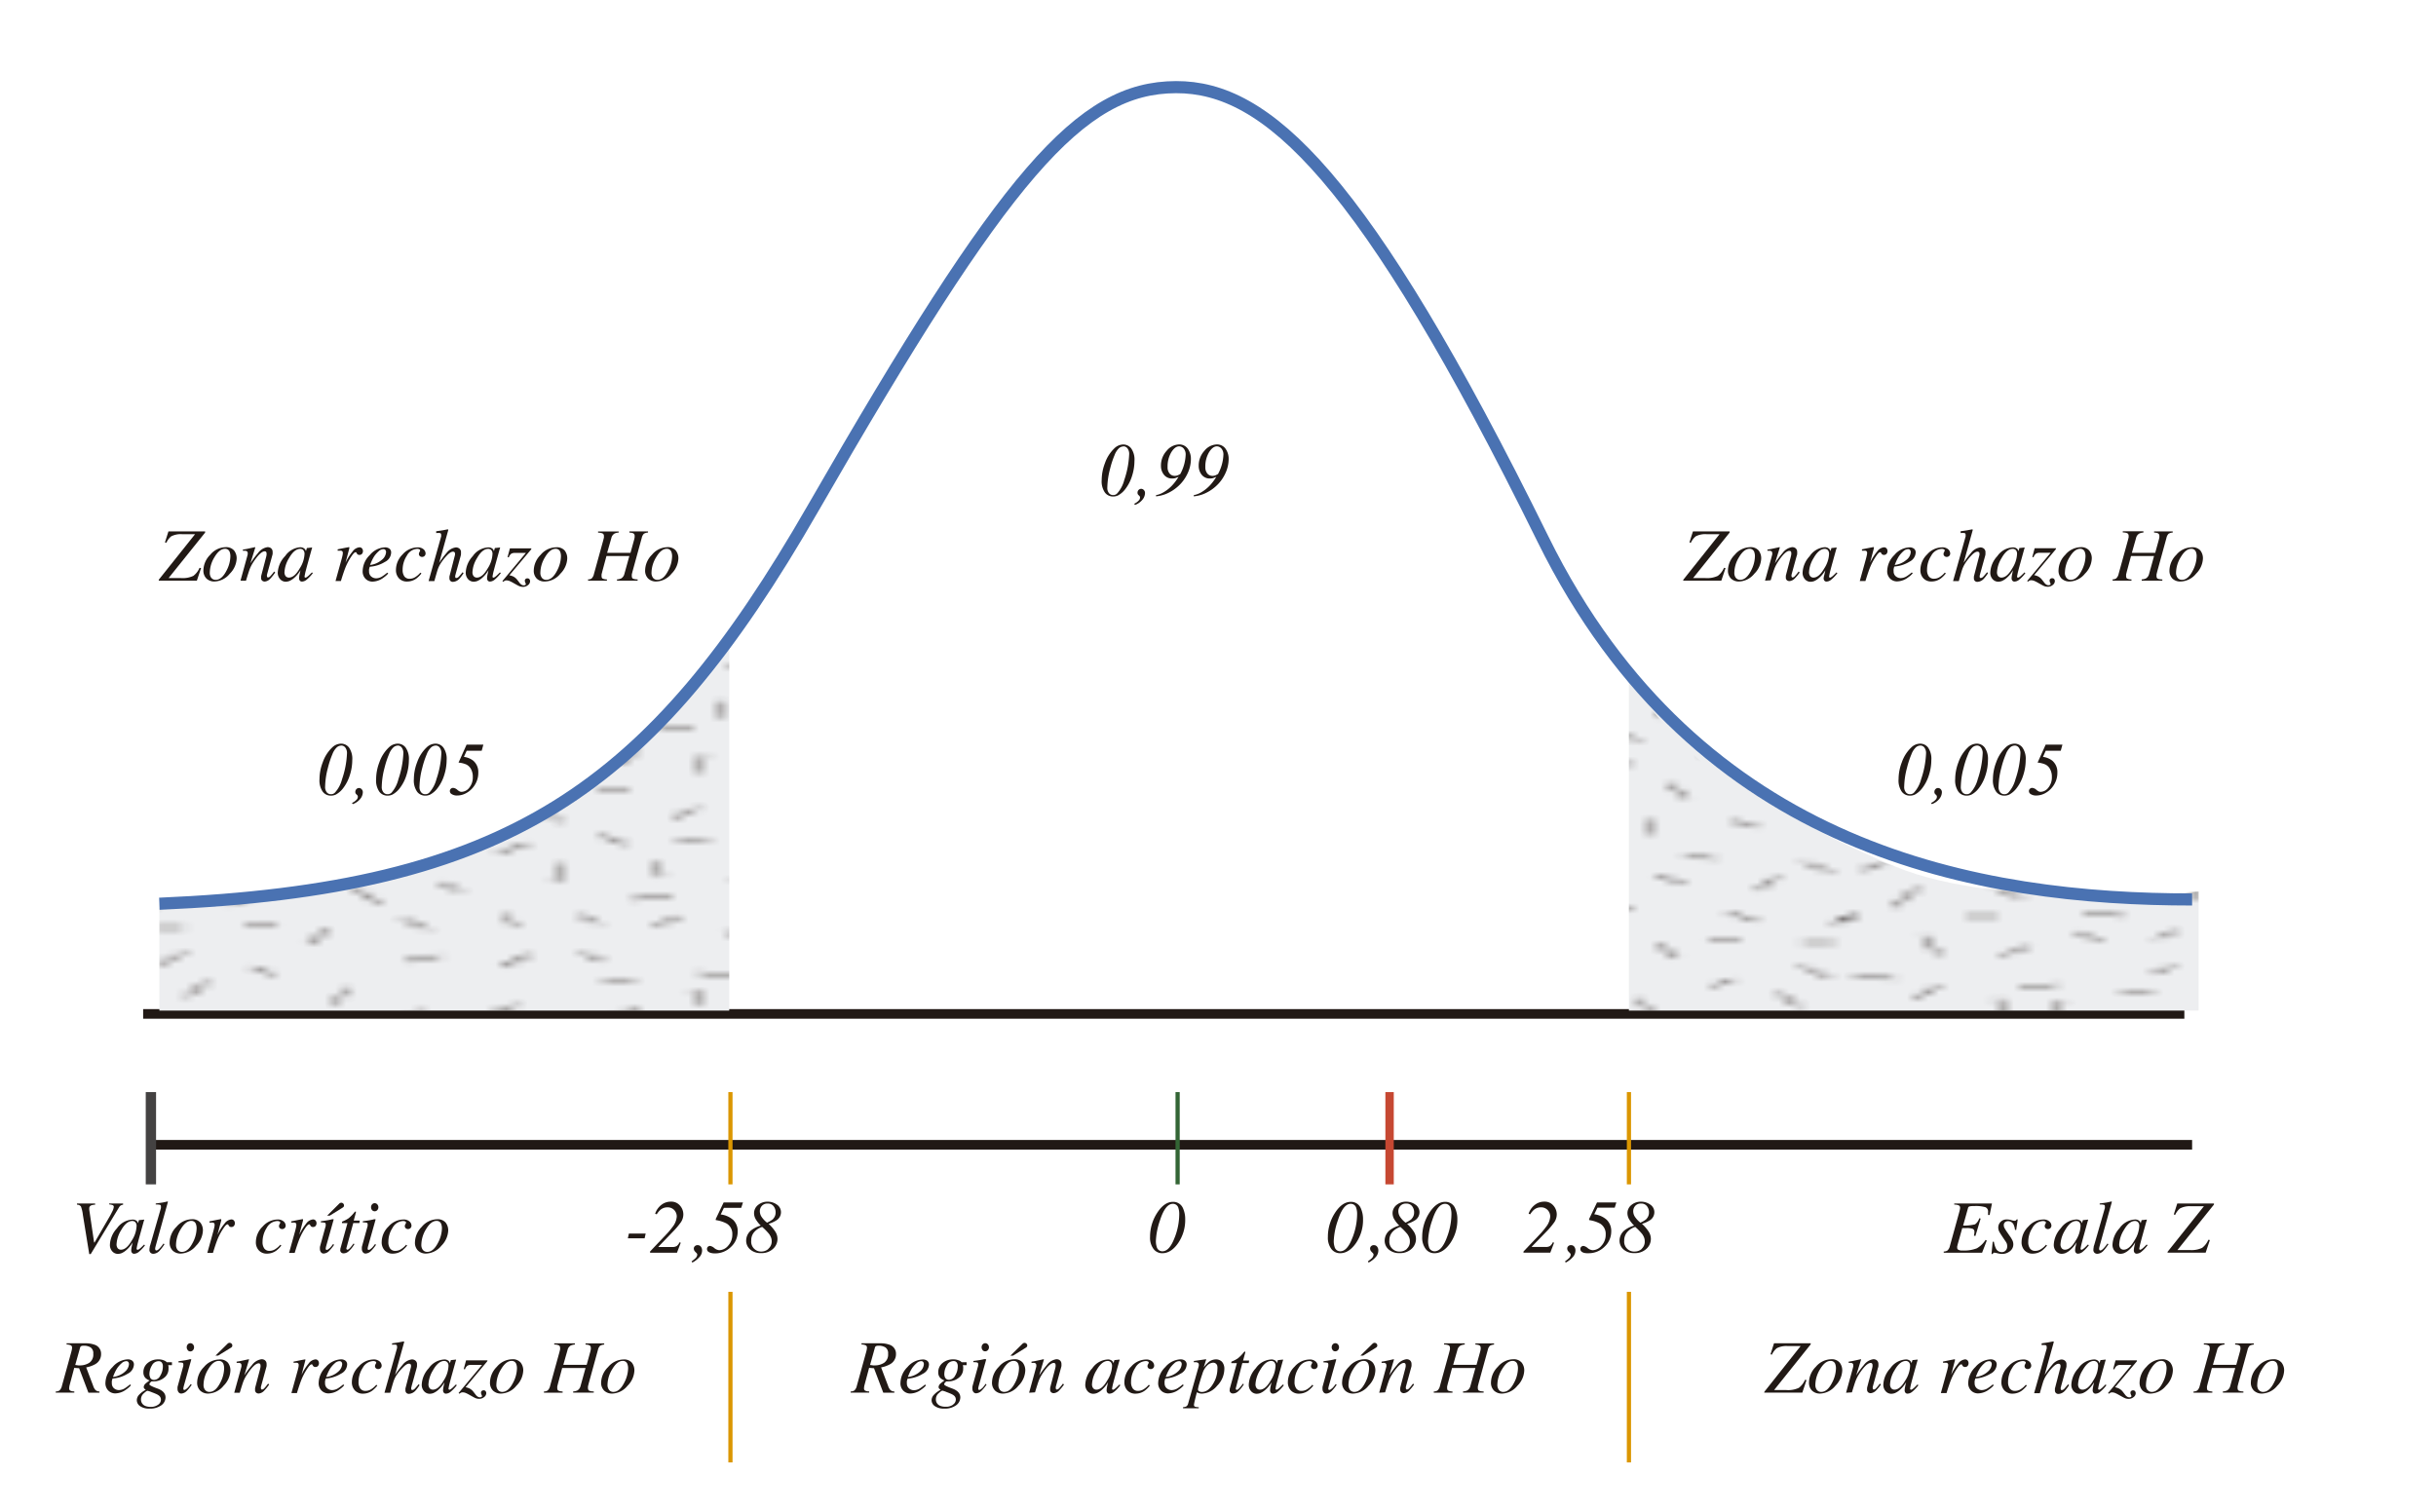 <svg id="Capa_1" data-name="Capa 1" xmlns="http://www.w3.org/2000/svg" xmlns:xlink="http://www.w3.org/1999/xlink" viewBox="0 0 580.82 360.48"><defs><pattern id="Sombreado" data-name="Sombreado" width="72" height="72" patternTransform="translate(-112.71 -191.5) scale(2.55 1.25)" patternUnits="userSpaceOnUse" viewBox="0 0 72 72"><rect width="72" height="72" fill="none"/><line x1="67.96" y1="72.85" x2="69.08" y2="69.89" fill="none" stroke="#211915" stroke-width="0.3"/><line x1="63.13" y1="72.98" x2="62.5" y2="69.71" fill="none" stroke="#211915" stroke-width="0.3"/><line x1="47.91" y1="73.84" x2="48.03" y2="70.84" fill="none" stroke="#211915" stroke-width="0.3"/><line x1="32.21" y1="72.24" x2="30.79" y2="70.19" fill="none" stroke="#211915" stroke-width="0.3"/><line x1="15.95" y1="72.38" x2="17.27" y2="70.42" fill="none" stroke="#211915" stroke-width="0.3"/><line x1="4.89" y1="73.71" x2="3.22" y2="71.39" fill="none" stroke="#211915" stroke-width="0.3"/><line x1="55.47" y1="74.02" x2="57.47" y2="71.02" fill="none" stroke="#211915" stroke-width="0.3"/><line x1="74.75" y1="24" x2="71.75" y2="24" fill="none" stroke="#211915" stroke-width="0.3"/><line x1="73.75" y1="39.75" x2="71.75" y2="41.25" fill="none" stroke="#211915" stroke-width="0.3"/><line x1="5.75" y1="10.75" x2="3" y2="12.75" fill="none" stroke="#211915" stroke-width="0.3"/><line x1="4.25" y1="67" x2="2" y2="68.75" fill="none" stroke="#211915" stroke-width="0.3"/><line x1="73.25" y1="7" x2="70" y2="7.75" fill="none" stroke="#211915" stroke-width="0.3"/><line x1="72" y1="18.75" x2="69.5" y2="20.5" fill="none" stroke="#211915" stroke-width="0.3"/><line x1="74.75" y1="24" x2="71.75" y2="24" fill="none" stroke="#211915" stroke-width="0.3"/><line x1="71.5" y1="31.5" x2="68.75" y2="29.75" fill="none" stroke="#211915" stroke-width="0.3"/><line x1="73.75" y1="39.75" x2="71.75" y2="41.25" fill="none" stroke="#211915" stroke-width="0.3"/><line x1="71.25" y1="51.75" x2="68.5" y2="49.5" fill="none" stroke="#211915" stroke-width="0.3"/><line x1="73.25" y1="62.75" x2="69" y2="62" fill="none" stroke="#211915" stroke-width="0.3"/><line x1="63.5" y1="61" x2="61.25" y2="62.75" fill="none" stroke="#211915" stroke-width="0.3"/><line x1="71.75" y1="45" x2="68.75" y2="45" fill="none" stroke="#211915" stroke-width="0.3"/><line x1="58" y1="17.5" x2="56.11" y2="14.68" fill="none" stroke="#211915" stroke-width="0.3"/><line x1="28" y1="16" x2="26.35" y2="13.44" fill="none" stroke="#211915" stroke-width="0.3"/><line x1="43.04" y1="11.56" x2="44.89" y2="8.88" fill="none" stroke="#211915" stroke-width="0.3"/><line x1="67.96" y1="72.85" x2="69.08" y2="69.89" fill="none" stroke="#211915" stroke-width="0.3"/><line x1="63.13" y1="72.98" x2="62.5" y2="69.71" fill="none" stroke="#211915" stroke-width="0.3"/><line x1="57" y1="48" x2="55.11" y2="45.18" fill="none" stroke="#211915" stroke-width="0.3"/><line x1="48.65" y1="19.56" x2="47" y2="17" fill="none" stroke="#211915" stroke-width="0.3"/><line x1="47.91" y1="73.84" x2="48.03" y2="70.84" fill="none" stroke="#211915" stroke-width="0.3"/><line x1="40.54" y1="70.31" x2="42.39" y2="67.63" fill="none" stroke="#211915" stroke-width="0.3"/><line x1="32.21" y1="72.24" x2="30.79" y2="70.19" fill="none" stroke="#211915" stroke-width="0.3"/><line x1="50.32" y1="40.79" x2="52.67" y2="38.13" fill="none" stroke="#211915" stroke-width="0.3"/><line x1="15.95" y1="72.38" x2="17.27" y2="70.42" fill="none" stroke="#211915" stroke-width="0.3"/><line x1="9.25" y1="70.87" x2="10.16" y2="66.65" fill="none" stroke="#211915" stroke-width="0.3"/><line x1="4.89" y1="73.71" x2="3.22" y2="71.39" fill="none" stroke="#211915" stroke-width="0.3"/><line x1="27.04" y1="70.04" x2="27.16" y2="67.05" fill="none" stroke="#211915" stroke-width="0.3"/><line x1="7.25" y1="5.25" x2="10.75" y2="6.75" fill="none" stroke="#211915" stroke-width="0.3"/><line x1="4.5" y1="20.75" x2="4.75" y2="17.5" fill="none" stroke="#211915" stroke-width="0.3"/><line x1="8" y1="43.75" x2="9.5" y2="47.5" fill="none" stroke="#211915" stroke-width="0.3"/><line x1="5.25" y1="38.25" x2="7.5" y2="34.5" fill="none" stroke="#211915" stroke-width="0.3"/><line x1="29.25" y1="4.5" x2="27" y2="7" fill="none" stroke="#211915" stroke-width="0.3"/><line x1="33.5" y1="4.5" x2="36.75" y2="7.25" fill="none" stroke="#211915" stroke-width="0.3"/><line x1="50.25" y1="4.5" x2="53.5" y2="6.5" fill="none" stroke="#211915" stroke-width="0.3"/><line x1="52.5" y1="10.5" x2="50.5" y2="13.75" fill="none" stroke="#211915" stroke-width="0.3"/><line x1="59.5" y1="9.25" x2="64.5" y2="7" fill="none" stroke="#211915" stroke-width="0.3"/><line x1="67" y1="12.75" x2="64.5" y2="14.5" fill="none" stroke="#211915" stroke-width="0.3"/><line x1="18.75" y1="4.75" x2="18.75" y2="7.75" fill="none" stroke="#211915" stroke-width="0.3"/><line x1="15.75" y1="9.75" x2="12.5" y2="10.25" fill="none" stroke="#211915" stroke-width="0.3"/><line x1="20" y1="14.25" x2="20.5" y2="17.5" fill="none" stroke="#211915" stroke-width="0.3"/><line x1="21" y1="9.75" x2="24.5" y2="9" fill="none" stroke="#211915" stroke-width="0.3"/><line x1="9.25" y1="21.5" x2="12" y2="19.5" fill="none" stroke="#211915" stroke-width="0.3"/><line x1="7.5" y1="64" x2="7.75" y2="60" fill="none" stroke="#211915" stroke-width="0.3"/><line x1="7.25" y1="55.75" x2="9.5" y2="53.25" fill="none" stroke="#211915" stroke-width="0.3"/><line x1="21.25" y1="65.75" x2="18.75" y2="62.25" fill="none" stroke="#211915" stroke-width="0.3"/><line x1="29.75" y1="28.5" x2="27.25" y2="30.25" fill="none" stroke="#211915" stroke-width="0.3"/><line x1="57.75" y1="33.75" x2="55" y2="32.25" fill="none" stroke="#211915" stroke-width="0.3"/><line x1="26.75" y1="40" x2="23" y2="39.25" fill="none" stroke="#211915" stroke-width="0.3"/><line x1="31.5" y1="49.5" x2="29.5" y2="51" fill="none" stroke="#211915" stroke-width="0.3"/><line x1="29" y1="61.5" x2="26.25" y2="59.25" fill="none" stroke="#211915" stroke-width="0.3"/><line x1="32.25" y1="65.75" x2="30.25" y2="64.5" fill="none" stroke="#211915" stroke-width="0.3"/><line x1="29.5" y1="54.75" x2="26.5" y2="54.75" fill="none" stroke="#211915" stroke-width="0.3"/><line x1="39.75" y1="19" x2="37.25" y2="20.75" fill="none" stroke="#211915" stroke-width="0.3"/><line x1="42.5" y1="24.25" x2="39.5" y2="24.25" fill="none" stroke="#211915" stroke-width="0.3"/><line x1="39.25" y1="31.75" x2="36.5" y2="30" fill="none" stroke="#211915" stroke-width="0.3"/><line x1="38.5" y1="42.5" x2="37.75" y2="45" fill="none" stroke="#211915" stroke-width="0.3"/><line x1="39" y1="52" x2="36.25" y2="49.75" fill="none" stroke="#211915" stroke-width="0.3"/><line x1="39.5" y1="60" x2="37.5" y2="58.75" fill="none" stroke="#211915" stroke-width="0.3"/><line x1="62.97" y1="44.52" x2="59.97" y2="44.52" fill="none" stroke="#211915" stroke-width="0.3"/><line x1="22.25" y1="43" x2="24.75" y2="44.75" fill="none" stroke="#211915" stroke-width="0.3"/><line x1="27" y1="20.5" x2="30" y2="20.5" fill="none" stroke="#211915" stroke-width="0.3"/><line x1="14.75" y1="34.75" x2="17.25" y2="36.5" fill="none" stroke="#211915" stroke-width="0.3"/><line x1="12" y1="40" x2="15" y2="40" fill="none" stroke="#211915" stroke-width="0.3"/><line x1="15.25" y1="47.5" x2="18" y2="45.75" fill="none" stroke="#211915" stroke-width="0.3"/><line x1="47.25" y1="33" x2="49.63" y2="31.44" fill="none" stroke="#211915" stroke-width="0.3"/><line x1="47.59" y1="25.47" x2="49.97" y2="27.29" fill="none" stroke="#211915" stroke-width="0.3"/><line x1="54.72" y1="21.48" x2="54.5" y2="24.5" fill="none" stroke="#211915" stroke-width="0.3"/><line x1="45.34" y1="65.56" x2="48.38" y2="65.69" fill="none" stroke="#211915" stroke-width="0.3"/><line x1="46.34" y1="59.72" x2="48.72" y2="61.54" fill="none" stroke="#211915" stroke-width="0.3"/><line x1="53.47" y1="55.73" x2="54.6" y2="58.79" fill="none" stroke="#211915" stroke-width="0.3"/><line x1="48.25" y1="43.5" x2="45.75" y2="45.25" fill="none" stroke="#211915" stroke-width="0.3"/><line x1="48" y1="51" x2="44.75" y2="50" fill="none" stroke="#211915" stroke-width="0.3"/><line x1="57" y1="66.5" x2="54.25" y2="64.75" fill="none" stroke="#211915" stroke-width="0.3"/><line x1="64.5" y1="41" x2="61.75" y2="39.25" fill="none" stroke="#211915" stroke-width="0.3"/><line x1="62.25" y1="52" x2="60.25" y2="53.5" fill="none" stroke="#211915" stroke-width="0.3"/><line x1="19.59" y1="29.56" x2="22.63" y2="29.69" fill="none" stroke="#211915" stroke-width="0.3"/><line x1="20.59" y1="23.72" x2="22.97" y2="25.54" fill="none" stroke="#211915" stroke-width="0.3"/><line x1="57.75" y1="28.5" x2="60.47" y2="29.04" fill="none" stroke="#211915" stroke-width="0.3"/><line x1="15" y1="55.75" x2="15.5" y2="59" fill="none" stroke="#211915" stroke-width="0.3"/><line x1="17" y1="53.75" x2="20.5" y2="53" fill="none" stroke="#211915" stroke-width="0.3"/><line x1="32.75" y1="12.75" x2="36.75" y2="13.5" fill="none" stroke="#211915" stroke-width="0.3"/><line x1="33.47" y1="33.52" x2="33.97" y2="37.02" fill="none" stroke="#211915" stroke-width="0.3"/><line x1="64.5" y1="23" x2="62" y2="21.75" fill="none" stroke="#211915" stroke-width="0.3"/><line x1="10" y1="13.5" x2="13.25" y2="16.25" fill="none" stroke="#211915" stroke-width="0.3"/><line x1="4.75" y1="29.5" x2="2.25" y2="31.25" fill="none" stroke="#211915" stroke-width="0.3"/><line x1="15.75" y1="24" x2="13.75" y2="25.5" fill="none" stroke="#211915" stroke-width="0.3"/><line x1="41.29" y1="4.81" x2="43.14" y2="2.13" fill="none" stroke="#211915" stroke-width="0.3"/><line x1="64.54" y1="35.06" x2="66.39" y2="32.38" fill="none" stroke="#211915" stroke-width="0.3"/><line x1="33.79" y1="26.31" x2="34.5" y2="23.5" fill="none" stroke="#211915" stroke-width="0.3"/><line x1="20.29" y1="58.81" x2="21" y2="56" fill="none" stroke="#211915" stroke-width="0.3"/><line x1="31.75" y1="42.75" x2="29.75" y2="44.25" fill="none" stroke="#211915" stroke-width="0.3"/><line x1="2.75" y1="24" x2="-0.25" y2="24" fill="none" stroke="#211915" stroke-width="0.3"/><line x1="1.75" y1="39.75" x2="-0.25" y2="41.25" fill="none" stroke="#211915" stroke-width="0.3"/><line x1="67.96" y1="0.85" x2="69.08" y2="-2.11" fill="none" stroke="#211915" stroke-width="0.3"/><line x1="63.13" y1="0.98" x2="62.5" y2="-2.29" fill="none" stroke="#211915" stroke-width="0.3"/><line x1="47.91" y1="1.84" x2="48.03" y2="-1.16" fill="none" stroke="#211915" stroke-width="0.3"/><line x1="32.21" y1="0.24" x2="30.79" y2="-1.81" fill="none" stroke="#211915" stroke-width="0.3"/><line x1="15.95" y1="0.38" x2="17.27" y2="-1.58" fill="none" stroke="#211915" stroke-width="0.3"/><line x1="4.89" y1="1.71" x2="3.22" y2="-0.61" fill="none" stroke="#211915" stroke-width="0.3"/><line x1="5.25" y1="52" x2="1.5" y2="51.25" fill="none" stroke="#211915" stroke-width="0.3"/><line x1="68.37" y1="57.34" x2="66.47" y2="54.52" fill="none" stroke="#211915" stroke-width="0.3"/><line x1="23.97" y1="36.02" x2="24.66" y2="33.23" fill="none" stroke="#211915" stroke-width="0.3"/><line x1="44.75" y1="37" x2="42.75" y2="38.5" fill="none" stroke="#211915" stroke-width="0.3"/><line x1="55.47" y1="2.02" x2="57.47" y2="-0.98" fill="none" stroke="#211915" stroke-width="0.3"/><line x1="55.47" y1="74.02" x2="57.47" y2="71.02" fill="none" stroke="#211915" stroke-width="0.3"/><line x1="1.25" y1="7" x2="-2" y2="7.75" fill="none" stroke="#211915" stroke-width="0.3"/><line y1="18.75" x2="-2.5" y2="20.5" fill="none" stroke="#211915" stroke-width="0.3"/><line x1="2.75" y1="24" x2="-0.25" y2="24" fill="none" stroke="#211915" stroke-width="0.3"/><line x1="1.75" y1="39.75" x2="-0.25" y2="41.25" fill="none" stroke="#211915" stroke-width="0.3"/><line x1="1.25" y1="62.75" x2="-3" y2="62" fill="none" stroke="#211915" stroke-width="0.3"/><line x1="67.96" y1="0.85" x2="69.08" y2="-2.11" fill="none" stroke="#211915" stroke-width="0.3"/><line x1="63.13" y1="0.98" x2="62.5" y2="-2.29" fill="none" stroke="#211915" stroke-width="0.3"/><line x1="47.91" y1="1.84" x2="48.03" y2="-1.16" fill="none" stroke="#211915" stroke-width="0.3"/><line x1="32.21" y1="0.24" x2="30.79" y2="-1.81" fill="none" stroke="#211915" stroke-width="0.3"/><line x1="15.95" y1="0.38" x2="17.27" y2="-1.58" fill="none" stroke="#211915" stroke-width="0.3"/><line x1="4.89" y1="1.71" x2="3.22" y2="-0.61" fill="none" stroke="#211915" stroke-width="0.3"/><line x1="55.47" y1="2.02" x2="57.47" y2="-0.98" fill="none" stroke="#211915" stroke-width="0.3"/></pattern><pattern id="Sombreado-3" data-name="Sombreado" width="72" height="72" patternTransform="matrix(-2.55, 0, 0, 1.34, 218.95, -225.01)" patternUnits="userSpaceOnUse" viewBox="0 0 72 72"><rect width="72" height="72" fill="none"/><line x1="67.96" y1="72.85" x2="69.08" y2="69.89" fill="none" stroke="#211915" stroke-width="0.3"/><line x1="63.13" y1="72.98" x2="62.5" y2="69.71" fill="none" stroke="#211915" stroke-width="0.3"/><line x1="47.91" y1="73.84" x2="48.03" y2="70.84" fill="none" stroke="#211915" stroke-width="0.3"/><line x1="32.21" y1="72.24" x2="30.79" y2="70.19" fill="none" stroke="#211915" stroke-width="0.3"/><line x1="15.95" y1="72.38" x2="17.27" y2="70.42" fill="none" stroke="#211915" stroke-width="0.3"/><line x1="4.89" y1="73.71" x2="3.22" y2="71.39" fill="none" stroke="#211915" stroke-width="0.3"/><line x1="55.47" y1="74.02" x2="57.47" y2="71.02" fill="none" stroke="#211915" stroke-width="0.3"/><line x1="74.75" y1="24" x2="71.75" y2="24" fill="none" stroke="#211915" stroke-width="0.3"/><line x1="73.75" y1="39.75" x2="71.75" y2="41.25" fill="none" stroke="#211915" stroke-width="0.3"/><line x1="5.75" y1="10.75" x2="3" y2="12.75" fill="none" stroke="#211915" stroke-width="0.3"/><line x1="4.25" y1="67" x2="2" y2="68.75" fill="none" stroke="#211915" stroke-width="0.3"/><line x1="73.25" y1="7" x2="70" y2="7.75" fill="none" stroke="#211915" stroke-width="0.3"/><line x1="72" y1="18.75" x2="69.5" y2="20.5" fill="none" stroke="#211915" stroke-width="0.3"/><line x1="74.75" y1="24" x2="71.75" y2="24" fill="none" stroke="#211915" stroke-width="0.3"/><line x1="71.5" y1="31.5" x2="68.75" y2="29.75" fill="none" stroke="#211915" stroke-width="0.3"/><line x1="73.75" y1="39.75" x2="71.75" y2="41.25" fill="none" stroke="#211915" stroke-width="0.3"/><line x1="71.25" y1="51.75" x2="68.5" y2="49.5" fill="none" stroke="#211915" stroke-width="0.3"/><line x1="73.25" y1="62.75" x2="69" y2="62" fill="none" stroke="#211915" stroke-width="0.3"/><line x1="63.5" y1="61" x2="61.25" y2="62.75" fill="none" stroke="#211915" stroke-width="0.3"/><line x1="71.75" y1="45" x2="68.75" y2="45" fill="none" stroke="#211915" stroke-width="0.3"/><line x1="58" y1="17.5" x2="56.11" y2="14.68" fill="none" stroke="#211915" stroke-width="0.3"/><line x1="28" y1="16" x2="26.35" y2="13.44" fill="none" stroke="#211915" stroke-width="0.3"/><line x1="43.04" y1="11.56" x2="44.89" y2="8.88" fill="none" stroke="#211915" stroke-width="0.3"/><line x1="67.96" y1="72.85" x2="69.08" y2="69.89" fill="none" stroke="#211915" stroke-width="0.3"/><line x1="63.13" y1="72.98" x2="62.5" y2="69.71" fill="none" stroke="#211915" stroke-width="0.3"/><line x1="57" y1="48" x2="55.11" y2="45.18" fill="none" stroke="#211915" stroke-width="0.3"/><line x1="48.65" y1="19.56" x2="47" y2="17" fill="none" stroke="#211915" stroke-width="0.3"/><line x1="47.91" y1="73.84" x2="48.03" y2="70.84" fill="none" stroke="#211915" stroke-width="0.3"/><line x1="40.54" y1="70.31" x2="42.39" y2="67.63" fill="none" stroke="#211915" stroke-width="0.3"/><line x1="32.21" y1="72.24" x2="30.79" y2="70.19" fill="none" stroke="#211915" stroke-width="0.3"/><line x1="50.32" y1="40.79" x2="52.67" y2="38.13" fill="none" stroke="#211915" stroke-width="0.3"/><line x1="15.95" y1="72.38" x2="17.27" y2="70.42" fill="none" stroke="#211915" stroke-width="0.3"/><line x1="9.25" y1="70.87" x2="10.16" y2="66.65" fill="none" stroke="#211915" stroke-width="0.3"/><line x1="4.89" y1="73.71" x2="3.22" y2="71.39" fill="none" stroke="#211915" stroke-width="0.3"/><line x1="27.04" y1="70.04" x2="27.16" y2="67.05" fill="none" stroke="#211915" stroke-width="0.3"/><line x1="7.25" y1="5.25" x2="10.75" y2="6.75" fill="none" stroke="#211915" stroke-width="0.3"/><line x1="4.5" y1="20.75" x2="4.75" y2="17.5" fill="none" stroke="#211915" stroke-width="0.3"/><line x1="8" y1="43.75" x2="9.5" y2="47.5" fill="none" stroke="#211915" stroke-width="0.3"/><line x1="5.25" y1="38.25" x2="7.5" y2="34.5" fill="none" stroke="#211915" stroke-width="0.3"/><line x1="29.25" y1="4.5" x2="27" y2="7" fill="none" stroke="#211915" stroke-width="0.3"/><line x1="33.5" y1="4.5" x2="36.75" y2="7.25" fill="none" stroke="#211915" stroke-width="0.3"/><line x1="50.25" y1="4.5" x2="53.5" y2="6.5" fill="none" stroke="#211915" stroke-width="0.3"/><line x1="52.5" y1="10.5" x2="50.5" y2="13.75" fill="none" stroke="#211915" stroke-width="0.3"/><line x1="59.5" y1="9.25" x2="64.5" y2="7" fill="none" stroke="#211915" stroke-width="0.3"/><line x1="67" y1="12.75" x2="64.5" y2="14.5" fill="none" stroke="#211915" stroke-width="0.3"/><line x1="18.75" y1="4.75" x2="18.75" y2="7.75" fill="none" stroke="#211915" stroke-width="0.3"/><line x1="15.75" y1="9.75" x2="12.5" y2="10.25" fill="none" stroke="#211915" stroke-width="0.3"/><line x1="20" y1="14.25" x2="20.5" y2="17.5" fill="none" stroke="#211915" stroke-width="0.3"/><line x1="21" y1="9.75" x2="24.5" y2="9" fill="none" stroke="#211915" stroke-width="0.3"/><line x1="9.25" y1="21.5" x2="12" y2="19.5" fill="none" stroke="#211915" stroke-width="0.3"/><line x1="7.5" y1="64" x2="7.75" y2="60" fill="none" stroke="#211915" stroke-width="0.3"/><line x1="7.25" y1="55.75" x2="9.5" y2="53.25" fill="none" stroke="#211915" stroke-width="0.3"/><line x1="21.25" y1="65.75" x2="18.75" y2="62.25" fill="none" stroke="#211915" stroke-width="0.3"/><line x1="29.75" y1="28.5" x2="27.25" y2="30.25" fill="none" stroke="#211915" stroke-width="0.3"/><line x1="57.75" y1="33.75" x2="55" y2="32.25" fill="none" stroke="#211915" stroke-width="0.3"/><line x1="26.75" y1="40" x2="23" y2="39.25" fill="none" stroke="#211915" stroke-width="0.3"/><line x1="31.5" y1="49.5" x2="29.5" y2="51" fill="none" stroke="#211915" stroke-width="0.3"/><line x1="29" y1="61.5" x2="26.25" y2="59.25" fill="none" stroke="#211915" stroke-width="0.3"/><line x1="32.25" y1="65.75" x2="30.25" y2="64.5" fill="none" stroke="#211915" stroke-width="0.3"/><line x1="29.5" y1="54.75" x2="26.5" y2="54.75" fill="none" stroke="#211915" stroke-width="0.3"/><line x1="39.75" y1="19" x2="37.25" y2="20.75" fill="none" stroke="#211915" stroke-width="0.3"/><line x1="42.5" y1="24.25" x2="39.5" y2="24.25" fill="none" stroke="#211915" stroke-width="0.3"/><line x1="39.25" y1="31.75" x2="36.5" y2="30" fill="none" stroke="#211915" stroke-width="0.3"/><line x1="38.5" y1="42.5" x2="37.75" y2="45" fill="none" stroke="#211915" stroke-width="0.3"/><line x1="39" y1="52" x2="36.25" y2="49.75" fill="none" stroke="#211915" stroke-width="0.3"/><line x1="39.5" y1="60" x2="37.5" y2="58.75" fill="none" stroke="#211915" stroke-width="0.3"/><line x1="62.97" y1="44.52" x2="59.97" y2="44.52" fill="none" stroke="#211915" stroke-width="0.3"/><line x1="22.25" y1="43" x2="24.75" y2="44.75" fill="none" stroke="#211915" stroke-width="0.3"/><line x1="27" y1="20.5" x2="30" y2="20.5" fill="none" stroke="#211915" stroke-width="0.3"/><line x1="14.75" y1="34.75" x2="17.25" y2="36.5" fill="none" stroke="#211915" stroke-width="0.3"/><line x1="12" y1="40" x2="15" y2="40" fill="none" stroke="#211915" stroke-width="0.3"/><line x1="15.25" y1="47.5" x2="18" y2="45.75" fill="none" stroke="#211915" stroke-width="0.3"/><line x1="47.25" y1="33" x2="49.63" y2="31.44" fill="none" stroke="#211915" stroke-width="0.3"/><line x1="47.59" y1="25.47" x2="49.97" y2="27.29" fill="none" stroke="#211915" stroke-width="0.3"/><line x1="54.72" y1="21.48" x2="54.5" y2="24.5" fill="none" stroke="#211915" stroke-width="0.3"/><line x1="45.34" y1="65.56" x2="48.38" y2="65.69" fill="none" stroke="#211915" stroke-width="0.3"/><line x1="46.34" y1="59.72" x2="48.72" y2="61.54" fill="none" stroke="#211915" stroke-width="0.3"/><line x1="53.47" y1="55.73" x2="54.6" y2="58.79" fill="none" stroke="#211915" stroke-width="0.3"/><line x1="48.25" y1="43.5" x2="45.75" y2="45.25" fill="none" stroke="#211915" stroke-width="0.3"/><line x1="48" y1="51" x2="44.75" y2="50" fill="none" stroke="#211915" stroke-width="0.3"/><line x1="57" y1="66.5" x2="54.25" y2="64.75" fill="none" stroke="#211915" stroke-width="0.3"/><line x1="64.5" y1="41" x2="61.75" y2="39.25" fill="none" stroke="#211915" stroke-width="0.3"/><line x1="62.25" y1="52" x2="60.25" y2="53.5" fill="none" stroke="#211915" stroke-width="0.3"/><line x1="19.59" y1="29.56" x2="22.63" y2="29.69" fill="none" stroke="#211915" stroke-width="0.3"/><line x1="20.59" y1="23.72" x2="22.97" y2="25.54" fill="none" stroke="#211915" stroke-width="0.3"/><line x1="57.75" y1="28.5" x2="60.47" y2="29.04" fill="none" stroke="#211915" stroke-width="0.3"/><line x1="15" y1="55.75" x2="15.5" y2="59" fill="none" stroke="#211915" stroke-width="0.3"/><line x1="17" y1="53.75" x2="20.5" y2="53" fill="none" stroke="#211915" stroke-width="0.3"/><line x1="32.75" y1="12.75" x2="36.75" y2="13.5" fill="none" stroke="#211915" stroke-width="0.3"/><line x1="33.47" y1="33.52" x2="33.97" y2="37.02" fill="none" stroke="#211915" stroke-width="0.3"/><line x1="64.5" y1="23" x2="62" y2="21.75" fill="none" stroke="#211915" stroke-width="0.3"/><line x1="10" y1="13.5" x2="13.25" y2="16.25" fill="none" stroke="#211915" stroke-width="0.3"/><line x1="4.75" y1="29.5" x2="2.25" y2="31.25" fill="none" stroke="#211915" stroke-width="0.3"/><line x1="15.75" y1="24" x2="13.75" y2="25.5" fill="none" stroke="#211915" stroke-width="0.3"/><line x1="41.29" y1="4.81" x2="43.14" y2="2.13" fill="none" stroke="#211915" stroke-width="0.3"/><line x1="64.54" y1="35.06" x2="66.39" y2="32.38" fill="none" stroke="#211915" stroke-width="0.3"/><line x1="33.79" y1="26.31" x2="34.5" y2="23.5" fill="none" stroke="#211915" stroke-width="0.3"/><line x1="20.29" y1="58.81" x2="21" y2="56" fill="none" stroke="#211915" stroke-width="0.3"/><line x1="31.75" y1="42.75" x2="29.75" y2="44.25" fill="none" stroke="#211915" stroke-width="0.3"/><line x1="2.75" y1="24" x2="-0.25" y2="24" fill="none" stroke="#211915" stroke-width="0.3"/><line x1="1.75" y1="39.75" x2="-0.25" y2="41.25" fill="none" stroke="#211915" stroke-width="0.3"/><line x1="67.96" y1="0.85" x2="69.08" y2="-2.11" fill="none" stroke="#211915" stroke-width="0.3"/><line x1="63.13" y1="0.98" x2="62.5" y2="-2.29" fill="none" stroke="#211915" stroke-width="0.3"/><line x1="47.91" y1="1.84" x2="48.03" y2="-1.16" fill="none" stroke="#211915" stroke-width="0.3"/><line x1="32.21" y1="0.24" x2="30.79" y2="-1.81" fill="none" stroke="#211915" stroke-width="0.3"/><line x1="15.95" y1="0.38" x2="17.27" y2="-1.58" fill="none" stroke="#211915" stroke-width="0.3"/><line x1="4.89" y1="1.71" x2="3.22" y2="-0.61" fill="none" stroke="#211915" stroke-width="0.3"/><line x1="5.25" y1="52" x2="1.5" y2="51.25" fill="none" stroke="#211915" stroke-width="0.3"/><line x1="68.37" y1="57.34" x2="66.47" y2="54.52" fill="none" stroke="#211915" stroke-width="0.3"/><line x1="23.97" y1="36.02" x2="24.66" y2="33.23" fill="none" stroke="#211915" stroke-width="0.3"/><line x1="44.75" y1="37" x2="42.75" y2="38.5" fill="none" stroke="#211915" stroke-width="0.3"/><line x1="55.47" y1="2.02" x2="57.47" y2="-0.98" fill="none" stroke="#211915" stroke-width="0.3"/><line x1="55.47" y1="74.02" x2="57.47" y2="71.02" fill="none" stroke="#211915" stroke-width="0.3"/><line x1="1.25" y1="7" x2="-2" y2="7.75" fill="none" stroke="#211915" stroke-width="0.3"/><line y1="18.75" x2="-2.5" y2="20.5" fill="none" stroke="#211915" stroke-width="0.3"/><line x1="2.75" y1="24" x2="-0.25" y2="24" fill="none" stroke="#211915" stroke-width="0.3"/><line x1="1.75" y1="39.75" x2="-0.25" y2="41.25" fill="none" stroke="#211915" stroke-width="0.3"/><line x1="1.25" y1="62.75" x2="-3" y2="62" fill="none" stroke="#211915" stroke-width="0.3"/><line x1="67.96" y1="0.85" x2="69.08" y2="-2.11" fill="none" stroke="#211915" stroke-width="0.3"/><line x1="63.13" y1="0.98" x2="62.5" y2="-2.29" fill="none" stroke="#211915" stroke-width="0.3"/><line x1="47.91" y1="1.84" x2="48.03" y2="-1.16" fill="none" stroke="#211915" stroke-width="0.3"/><line x1="32.21" y1="0.24" x2="30.79" y2="-1.81" fill="none" stroke="#211915" stroke-width="0.3"/><line x1="15.95" y1="0.38" x2="17.27" y2="-1.58" fill="none" stroke="#211915" stroke-width="0.3"/><line x1="4.89" y1="1.71" x2="3.22" y2="-0.61" fill="none" stroke="#211915" stroke-width="0.3"/><line x1="55.47" y1="2.02" x2="57.47" y2="-0.98" fill="none" stroke="#211915" stroke-width="0.3"/></pattern></defs><title>RG2</title><line x1="34.13" y1="241.79" x2="520.82" y2="241.8" fill="none" stroke="#211915" stroke-miterlimit="10" stroke-width="2.29"/><line x1="35.98" y1="273" x2="522.67" y2="273" fill="none" stroke="#211915" stroke-miterlimit="10" stroke-width="2.29"/><path d="M524.22,212.61s-47.31,4.45-72.24-5.93c-53.66-22.34-63.6-46.42-63.6-46.42V241H524.22Z" fill="#edeef0"/><path d="M524.22,212.61s-45.57,2.91-72.24-5.93c-52-17.24-63.6-46.42-63.6-46.42V241H524.22Z" fill="url(#Sombreado)"/><path d="M38,215.52s48-1,72.87-12.49c49.12-22.78,63-48.66,63-48.66V241H38Z" fill="#edeef0"/><path d="M38,216.52S85.89,214.3,110.87,203c50.45-22.78,63-48.66,63-48.66V241H38Z" fill="url(#Sombreado-3)"/><path d="M38,215.52c83.11-3.52,117.15-27,155.82-94.25,46-80,63.78-100.43,86.59-100.49C302,20.72,325,41.5,367.91,128.6c36.92,74.9,104.68,85.9,154.76,85.9" fill="none" stroke="#4a72b2" stroke-miterlimit="10" stroke-width="2.89"/><line x1="280.78" y1="282.44" x2="280.78" y2="260.44" fill="none" stroke="#336535" stroke-miterlimit="10"/><line x1="331.32" y1="282.44" x2="331.32" y2="260.44" fill="none" stroke="#c64832" stroke-miterlimit="10" stroke-width="2"/><path d="M81.33,177.34a2.36,2.36,0,0,1,1.89.94,4.67,4.67,0,0,1,.77,3,11.76,11.76,0,0,1-.57,3.55,9.86,9.86,0,0,1-1.61,3.14,5.44,5.44,0,0,1-1.73,1.51,2.7,2.7,0,0,1-1.22.26,2.38,2.38,0,0,1-1.91-.94,4.68,4.68,0,0,1-.77-3,11.29,11.29,0,0,1,.77-4,8.9,8.9,0,0,1,2.31-3.6A3.06,3.06,0,0,1,81.33,177.34Zm0,.46a1.7,1.7,0,0,0-1,.4,4.36,4.36,0,0,0-1.08,1.67,21.39,21.39,0,0,0-1.07,3.26,18.66,18.66,0,0,0-.66,4.45,2,2,0,0,0,.4,1.37,1.23,1.23,0,0,0,1,.45,1.29,1.29,0,0,0,.91-.35,7.56,7.56,0,0,0,1.73-3.24,21.58,21.58,0,0,0,1.17-6.1,2.18,2.18,0,0,0-.4-1.44A1.19,1.19,0,0,0,81.34,177.79Z" fill="#211915"/><path d="M83.93,191.48a3.2,3.2,0,0,0,1.07-.76,1,1,0,0,0,.32-.68.77.77,0,0,0-.05-.29,1.61,1.61,0,0,0-.25-.28,1.09,1.09,0,0,1-.24-.29.89.89,0,0,1-.06-.34.91.91,0,0,1,.26-.65.82.82,0,0,1,.61-.27.86.86,0,0,1,.64.29,1,1,0,0,1,.28.73,2.6,2.6,0,0,1-.62,1.58,3.92,3.92,0,0,1-1.78,1.24Z" fill="#211915"/><path d="M94.83,177.34a2.36,2.36,0,0,1,1.89.94,4.67,4.67,0,0,1,.77,3,11.76,11.76,0,0,1-.57,3.55,9.86,9.86,0,0,1-1.61,3.14,5.44,5.44,0,0,1-1.73,1.51,2.7,2.7,0,0,1-1.22.26,2.38,2.38,0,0,1-1.91-.94,4.68,4.68,0,0,1-.77-3,11.29,11.29,0,0,1,.77-4,8.9,8.9,0,0,1,2.31-3.6A3.06,3.06,0,0,1,94.83,177.34Zm0,.46a1.7,1.7,0,0,0-1,.4,4.36,4.36,0,0,0-1.08,1.67,21.39,21.39,0,0,0-1.07,3.26,18.66,18.66,0,0,0-.66,4.45,2,2,0,0,0,.4,1.37,1.23,1.23,0,0,0,1,.45,1.29,1.29,0,0,0,.91-.35A7.56,7.56,0,0,0,95,185.79a21.58,21.58,0,0,0,1.17-6.1,2.18,2.18,0,0,0-.4-1.44A1.19,1.19,0,0,0,94.84,177.79Z" fill="#211915"/><path d="M103.83,177.34a2.36,2.36,0,0,1,1.89.94,4.67,4.67,0,0,1,.77,3,11.76,11.76,0,0,1-.57,3.55,9.86,9.86,0,0,1-1.61,3.14,5.44,5.44,0,0,1-1.73,1.51,2.7,2.7,0,0,1-1.22.26,2.38,2.38,0,0,1-1.91-.94,4.68,4.68,0,0,1-.77-3,11.29,11.29,0,0,1,.77-4,8.9,8.9,0,0,1,2.31-3.6A3.06,3.06,0,0,1,103.83,177.34Zm0,.46a1.7,1.7,0,0,0-1,.4,4.36,4.36,0,0,0-1.08,1.67,21.39,21.39,0,0,0-1.07,3.26,18.66,18.66,0,0,0-.66,4.45,2,2,0,0,0,.4,1.37,1.23,1.23,0,0,0,1,.45,1.29,1.29,0,0,0,.91-.35,7.56,7.56,0,0,0,1.73-3.24,21.58,21.58,0,0,0,1.17-6.1,2.18,2.18,0,0,0-.4-1.44A1.19,1.19,0,0,0,103.84,177.79Z" fill="#211915"/><path d="M111.25,177.58h4l-.4,1.45h-3.58l-.66,1.47a4.53,4.53,0,0,1,2.21.89,3.55,3.55,0,0,1,1.22,2.87,5.25,5.25,0,0,1-.45,2.21,5.77,5.77,0,0,1-1.11,1.66,5.52,5.52,0,0,1-1.4,1.05,4.44,4.44,0,0,1-2.06.53,2.3,2.3,0,0,1-1.41-.39.8.8,0,0,1-.35-.67.73.73,0,0,1,.23-.54.77.77,0,0,1,.56-.22,1.72,1.72,0,0,1,1,.47,2.58,2.58,0,0,0,.58.39,1.11,1.11,0,0,0,.44.08,2.39,2.39,0,0,0,1.83-1,3.85,3.85,0,0,0,.83-2.57,3.7,3.7,0,0,0-.44-1.87,2.54,2.54,0,0,0-1.13-1.09,6,6,0,0,0-1.83-.44Z" fill="#211915"/><path d="M457.83,177.34a2.36,2.36,0,0,1,1.89.94,4.67,4.67,0,0,1,.77,3,11.76,11.76,0,0,1-.57,3.55,9.86,9.86,0,0,1-1.61,3.14,5.44,5.44,0,0,1-1.73,1.51,2.7,2.7,0,0,1-1.22.26,2.37,2.37,0,0,1-1.91-.94,4.68,4.68,0,0,1-.77-3,11.29,11.29,0,0,1,.77-4,8.9,8.9,0,0,1,2.31-3.6A3.06,3.06,0,0,1,457.83,177.34Zm0,.46a1.7,1.7,0,0,0-1,.4,4.36,4.36,0,0,0-1.08,1.67,21.38,21.38,0,0,0-1.07,3.26,18.66,18.66,0,0,0-.66,4.45,2,2,0,0,0,.4,1.37,1.23,1.23,0,0,0,1,.45,1.29,1.29,0,0,0,.91-.35,7.56,7.56,0,0,0,1.73-3.24,21.58,21.58,0,0,0,1.17-6.1,2.18,2.18,0,0,0-.4-1.44A1.19,1.19,0,0,0,457.84,177.79Z" fill="#211915"/><path d="M460.43,191.48a3.2,3.2,0,0,0,1.07-.76,1,1,0,0,0,.32-.68.77.77,0,0,0-.05-.29,1.61,1.61,0,0,0-.25-.28,1.09,1.09,0,0,1-.24-.29.89.89,0,0,1-.06-.34.91.91,0,0,1,.26-.65.82.82,0,0,1,.61-.27.86.86,0,0,1,.64.29,1,1,0,0,1,.28.73,2.6,2.6,0,0,1-.62,1.58,3.92,3.92,0,0,1-1.78,1.24Z" fill="#211915"/><path d="M471.33,177.34a2.36,2.36,0,0,1,1.89.94,4.67,4.67,0,0,1,.77,3,11.76,11.76,0,0,1-.57,3.55,9.86,9.86,0,0,1-1.61,3.14,5.44,5.44,0,0,1-1.73,1.51,2.7,2.7,0,0,1-1.22.26,2.37,2.37,0,0,1-1.91-.94,4.68,4.68,0,0,1-.77-3,11.29,11.29,0,0,1,.77-4,8.9,8.9,0,0,1,2.31-3.6A3.06,3.06,0,0,1,471.33,177.34Zm0,.46a1.7,1.7,0,0,0-1,.4,4.36,4.36,0,0,0-1.08,1.67,21.38,21.38,0,0,0-1.07,3.26,18.66,18.66,0,0,0-.66,4.45,2,2,0,0,0,.4,1.37,1.23,1.23,0,0,0,1,.45,1.29,1.29,0,0,0,.91-.35,7.56,7.56,0,0,0,1.73-3.24,21.58,21.58,0,0,0,1.17-6.1,2.18,2.18,0,0,0-.4-1.44A1.19,1.19,0,0,0,471.34,177.79Z" fill="#211915"/><path d="M480.33,177.34a2.36,2.36,0,0,1,1.89.94,4.67,4.67,0,0,1,.77,3,11.76,11.76,0,0,1-.57,3.55,9.86,9.86,0,0,1-1.61,3.14,5.44,5.44,0,0,1-1.73,1.51,2.7,2.7,0,0,1-1.22.26,2.37,2.37,0,0,1-1.91-.94,4.68,4.68,0,0,1-.77-3,11.29,11.29,0,0,1,.77-4,8.9,8.9,0,0,1,2.31-3.6A3.06,3.06,0,0,1,480.33,177.34Zm0,.46a1.7,1.7,0,0,0-1,.4,4.36,4.36,0,0,0-1.08,1.67,21.38,21.38,0,0,0-1.07,3.26,18.66,18.66,0,0,0-.66,4.45,2,2,0,0,0,.4,1.37,1.23,1.23,0,0,0,1,.45,1.29,1.29,0,0,0,.91-.35,7.56,7.56,0,0,0,1.73-3.24,21.58,21.58,0,0,0,1.17-6.1,2.18,2.18,0,0,0-.4-1.44A1.19,1.19,0,0,0,480.34,177.79Z" fill="#211915"/><path d="M487.75,177.58h4l-.4,1.45h-3.58l-.66,1.47a4.53,4.53,0,0,1,2.21.89,3.55,3.55,0,0,1,1.22,2.87,5.25,5.25,0,0,1-.45,2.21,5.77,5.77,0,0,1-1.11,1.66,5.52,5.52,0,0,1-1.4,1.05,4.44,4.44,0,0,1-2.06.53,2.3,2.3,0,0,1-1.41-.39.8.8,0,0,1-.35-.67.73.73,0,0,1,.23-.54.77.77,0,0,1,.56-.22,1.72,1.72,0,0,1,1,.47,2.58,2.58,0,0,0,.58.39,1.11,1.11,0,0,0,.44.08,2.39,2.39,0,0,0,1.83-1,3.85,3.85,0,0,0,.83-2.57,3.7,3.7,0,0,0-.44-1.87,2.54,2.54,0,0,0-1.13-1.09,6,6,0,0,0-1.83-.44Z" fill="#211915"/><path d="M267.83,106a2.36,2.36,0,0,1,1.89.94,4.67,4.67,0,0,1,.77,3,11.76,11.76,0,0,1-.57,3.55,9.86,9.86,0,0,1-1.61,3.14,5.44,5.44,0,0,1-1.73,1.51,2.7,2.7,0,0,1-1.22.26,2.38,2.38,0,0,1-1.91-.94,4.68,4.68,0,0,1-.77-3,11.29,11.29,0,0,1,.77-4,8.9,8.9,0,0,1,2.31-3.6A3.06,3.06,0,0,1,267.83,106Zm0,.46a1.7,1.7,0,0,0-1,.4,4.36,4.36,0,0,0-1.08,1.67,21.39,21.39,0,0,0-1.07,3.26,18.66,18.66,0,0,0-.66,4.45,2,2,0,0,0,.4,1.37,1.23,1.23,0,0,0,1,.45,1.29,1.29,0,0,0,.91-.35,7.56,7.56,0,0,0,1.73-3.24,21.58,21.58,0,0,0,1.17-6.1,2.18,2.18,0,0,0-.4-1.44A1.19,1.19,0,0,0,267.84,106.44Z" fill="#211915"/><path d="M270.43,120.13a3.2,3.2,0,0,0,1.07-.76,1,1,0,0,0,.32-.68.77.77,0,0,0-.05-.29,1.61,1.61,0,0,0-.25-.28,1.09,1.09,0,0,1-.24-.29.89.89,0,0,1-.06-.34.91.91,0,0,1,.26-.65.82.82,0,0,1,.61-.27.86.86,0,0,1,.64.29,1,1,0,0,1,.28.73,2.6,2.6,0,0,1-.62,1.58,3.92,3.92,0,0,1-1.78,1.24Z" fill="#211915"/><path d="M275.63,118.36v-.28a5.7,5.7,0,0,0,1.57-.56,9.16,9.16,0,0,0,2.13-1.61,11.14,11.14,0,0,0,1.68-2.22,4.93,4.93,0,0,1-.83.34,2.61,2.61,0,0,1-.67.08,2.42,2.42,0,0,1-2-.91,3.34,3.34,0,0,1-.7-2.11,5.17,5.17,0,0,1,1.37-3.6,3.94,3.94,0,0,1,2.9-1.5A2.47,2.47,0,0,1,283.2,107a4.13,4.13,0,0,1,.75,2.46,8.14,8.14,0,0,1-.83,3.52,9.3,9.3,0,0,1-2.24,3,9.89,9.89,0,0,1-3,1.86A8.41,8.41,0,0,1,275.63,118.36Zm5.83-5.41a10.37,10.37,0,0,0,1.24-4.49,2.16,2.16,0,0,0-.47-1.49,1.43,1.43,0,0,0-1.09-.53q-1,0-1.89,1.45a6.65,6.65,0,0,0-.86,3.45,2.31,2.31,0,0,0,.49,1.6,1.58,1.58,0,0,0,1.23.54,1.81,1.81,0,0,0,.62-.1A3.51,3.51,0,0,0,281.46,113Z" fill="#211915"/><path d="M284.63,118.36v-.28a5.7,5.7,0,0,0,1.57-.56,9.16,9.16,0,0,0,2.13-1.61,11.14,11.14,0,0,0,1.68-2.22,4.93,4.93,0,0,1-.83.34,2.61,2.61,0,0,1-.67.08,2.42,2.42,0,0,1-2-.91,3.34,3.34,0,0,1-.7-2.11,5.17,5.17,0,0,1,1.37-3.6,3.94,3.94,0,0,1,2.9-1.5A2.47,2.47,0,0,1,292.2,107a4.13,4.13,0,0,1,.75,2.46,8.14,8.14,0,0,1-.83,3.52,9.3,9.3,0,0,1-2.24,3,9.89,9.89,0,0,1-3,1.86A8.41,8.41,0,0,1,284.63,118.36Zm5.83-5.41a10.37,10.37,0,0,0,1.24-4.49,2.16,2.16,0,0,0-.47-1.49,1.43,1.43,0,0,0-1.09-.53q-1,0-1.89,1.45a6.65,6.65,0,0,0-.86,3.45,2.31,2.31,0,0,0,.49,1.6,1.58,1.58,0,0,0,1.23.54,1.81,1.81,0,0,0,.62-.1A3.51,3.51,0,0,0,290.46,113Z" fill="#211915"/><line x1="174.16" y1="260.44" x2="174.16" y2="282.44" fill="none" stroke="#db9600" stroke-miterlimit="10"/><line x1="174.16" y1="308.07" x2="174.16" y2="348.75" fill="none" stroke="#db9600" stroke-miterlimit="10"/><line x1="35.98" y1="260.44" x2="35.98" y2="282.44" fill="none" stroke="#444242" stroke-miterlimit="10" stroke-width="2.46"/><path d="M22.68,287v.29a2.91,2.91,0,0,0-.95.17.74.74,0,0,0-.45.73,1.23,1.23,0,0,0,0,.14l0,.14,1.16,7.83h.11L26.2,290q.27-.47.52-1a3.28,3.28,0,0,0,.41-1.16.43.43,0,0,0-.25-.44,3.41,3.41,0,0,0-.87-.19V287h3.34v.29a1.89,1.89,0,0,0-.58.19,1.51,1.51,0,0,0-.43.51l-6.71,11.08h-.35l-1.52-9.37a8.18,8.18,0,0,0-.47-2,1.21,1.21,0,0,0-.94-.42V287Z" fill="#211915"/><path d="M32.57,291.14a1.31,1.31,0,0,1,.32.51l0,.12.2-.66a.68.68,0,0,1,.06-.15.17.17,0,0,1,.13,0l1-.11c.05,0,.08,0,.09,0a.2.2,0,0,1,0,.11l-.06.18-.06.19-.87,3.14q-.28,1-.48,1.78a13.3,13.3,0,0,0-.33,1.54.23.23,0,0,0,.07.18.24.24,0,0,0,.16.06A.37.37,0,0,0,33,298l.24-.16.16-.12.17-.15.22-.21.57-.56.21.18a9.28,9.28,0,0,1-1.51,1.59,1.86,1.86,0,0,1-1.08.42.62.62,0,0,1-.51-.23.89.89,0,0,1-.18-.57,5,5,0,0,1,.12-.91q.12-.59.23-1-.16.26-.53.77a6.17,6.17,0,0,1-.92,1,4.32,4.32,0,0,1-1.23.81,2.68,2.68,0,0,1-.88.16,1.78,1.78,0,0,1-1.29-.58,2.26,2.26,0,0,1-.58-1.66,6.13,6.13,0,0,1,1.67-3.85,4.77,4.77,0,0,1,3.57-2.08A1.52,1.52,0,0,1,32.57,291.14Zm-.29.33a1,1,0,0,0-.71-.3q-1.45,0-2.69,2.2a7.08,7.08,0,0,0-1.09,3.33,1.46,1.46,0,0,0,.3,1,1,1,0,0,0,.75.32q1.32,0,2.55-2.14a6.92,6.92,0,0,0,1.18-3.51A1.29,1.29,0,0,0,32.28,291.47Z" fill="#211915"/><path d="M38.37,288.09a1,1,0,0,0,0-.23q0-.11,0-.18a.33.33,0,0,0-.24-.37,4.27,4.27,0,0,0-1-.06V287l.91-.12.68-.1q.5-.09,1.2-.26s.08,0,.12.09l-2.93,10.56-.11.46a.73.73,0,0,0,0,.16.61.61,0,0,0,.06.29.23.23,0,0,0,.23.12q.32,0,.83-.56a9.38,9.38,0,0,0,.86-1.09l.24.17a12.23,12.23,0,0,1-1.18,1.55,2.12,2.12,0,0,1-1.47.73,1,1,0,0,1-.56-.16.88.88,0,0,1-.38-.81,3.32,3.32,0,0,1,.07-.59q0-.22.12-.51Z" fill="#211915"/><path d="M47.77,291.56a3,3,0,0,1,.61,1.86,5.42,5.42,0,0,1-1.64,3.66,4.9,4.9,0,0,1-3.62,1.86,2.68,2.68,0,0,1-1.94-.7,2.62,2.62,0,0,1-.73-2,5.37,5.37,0,0,1,1.63-3.68,4.89,4.89,0,0,1,3.61-1.8A2.48,2.48,0,0,1,47.77,291.56Zm-5.44,6.5a1.26,1.26,0,0,0,1.07.48q1.43,0,2.54-2.16a7.63,7.63,0,0,0,.94-3.41,3,3,0,0,0-.16-1.06,1.12,1.12,0,0,0-1.12-.76q-1.34,0-2.52,2a7.26,7.26,0,0,0-1.11,3.7A1.93,1.93,0,0,0,42.33,298.07Z" fill="#211915"/><path d="M52.75,290.8a.2.2,0,0,1,0,.11c0,.06,0,.1,0,.13l-.9,3.43.2-.41a12.31,12.31,0,0,1,1.48-2.26,2.27,2.27,0,0,1,1.61-1,.78.78,0,0,1,.64.27,1,1,0,0,1,.22.62,1,1,0,0,1-.22.66.77.77,0,0,1-.62.26.68.68,0,0,1-.41-.11.8.8,0,0,1-.22-.25l-.1-.19a.28.28,0,0,0-.08-.08.22.22,0,0,0-.12,0q-.34,0-1,1A14.36,14.36,0,0,0,52.1,295q-.31.68-.69,1.79-.24.7-.64,2H49.43l1.47-5.29q.12-.46.2-.82a3,3,0,0,0,.07-.59.57.57,0,0,0-.13-.4.61.61,0,0,0-.46-.14l-.26,0-.38,0v-.29l.35-.07,1.5-.3.86-.16A.12.12,0,0,1,52.75,290.8Z" fill="#211915"/><path d="M67.64,291.29a1.38,1.38,0,0,1,.47.94.81.81,0,0,1-.83.87.77.77,0,0,1-.54-.2.65.65,0,0,1-.22-.5,1,1,0,0,1,.15-.49,1,1,0,0,0,.15-.34.31.31,0,0,0-.18-.27,1.15,1.15,0,0,0-.58-.11,3,3,0,0,0-2.46,1.61,6.13,6.13,0,0,0-1,3.38,2.55,2.55,0,0,0,.42,1.56,1.48,1.48,0,0,0,1.27.56,2.48,2.48,0,0,0,1.31-.39,5.2,5.2,0,0,0,1.17-1l.06-.07.25.19a6.43,6.43,0,0,1-1.19,1.2,3.74,3.74,0,0,1-2.24.73,2.54,2.54,0,0,1-1.91-.75,2.82,2.82,0,0,1-.73-2.05,5.19,5.19,0,0,1,1.63-3.67,4.79,4.79,0,0,1,3.48-1.67A2.1,2.1,0,0,1,67.64,291.29Z" fill="#211915"/><path d="M72.25,290.8a.2.2,0,0,1,0,.11c0,.06,0,.1,0,.13l-.9,3.43.2-.41A12.31,12.31,0,0,1,73,291.8a2.27,2.27,0,0,1,1.61-1,.78.78,0,0,1,.64.27,1,1,0,0,1,.22.62,1,1,0,0,1-.22.66.77.77,0,0,1-.62.26.68.68,0,0,1-.41-.11.8.8,0,0,1-.22-.25l-.1-.19a.28.28,0,0,0-.08-.08.22.22,0,0,0-.12,0q-.34,0-1,1A14.36,14.36,0,0,0,71.59,295q-.31.68-.69,1.79-.24.7-.64,2H68.92l1.47-5.29q.12-.46.2-.82a3,3,0,0,0,.07-.59.57.57,0,0,0-.13-.4.61.61,0,0,0-.46-.14l-.26,0-.38,0v-.29l.35-.07,1.5-.3.86-.16A.12.12,0,0,1,72.25,290.8Z" fill="#211915"/><path d="M79.55,290.78a.07.07,0,0,1,0,.07l-1.77,6.28a4.21,4.21,0,0,0-.12.6.47.47,0,0,0,.05.23q0,.11.22.11t.79-.52a9.92,9.92,0,0,0,.71-.88l.23.19-.09.12a9.45,9.45,0,0,1-1.09,1.33,2,2,0,0,1-1.32.63.77.77,0,0,1-.63-.32,1.17,1.17,0,0,1-.25-.75,2.47,2.47,0,0,1,0-.44c0-.12.07-.31.13-.56l1.25-4.52,0-.19a.89.89,0,0,0,0-.18.36.36,0,0,0-.23-.39,3.66,3.66,0,0,0-.92-.07v-.29l1-.14.64-.1.79-.16A1,1,0,0,1,79.55,290.78Zm2.38-3a.92.92,0,0,1-.22.2l-3.08,1.92H78L80.92,287a.62.62,0,0,1,.21-.13.68.68,0,0,1,.25-.05.64.64,0,0,1,.44.18.59.59,0,0,1,.2.45A.48.48,0,0,1,81.93,287.79Z" fill="#211915"/><path d="M81.15,298a1.15,1.15,0,0,1,0-.19l1.7-6.13H81.55a.75.75,0,0,1,0-.3.37.37,0,0,1,.18-.12,7.36,7.36,0,0,0,1.38-.73,8.66,8.66,0,0,0,1.34-1.36l.14-.17.07-.06.08,0,.12,0a.37.37,0,0,1,0,.11.4.4,0,0,1,0,.1l-.52,1.92h1.45l-.11.6H84.23l-1.62,5.91a.42.42,0,0,0,0,.3.24.24,0,0,0,.24.14q.23,0,.64-.46.24-.25.8-1l.23.13-.12.18a6.81,6.81,0,0,1-1.33,1.58,1.83,1.83,0,0,1-1.1.44.81.81,0,0,1-.65-.24.8.8,0,0,1-.2-.54S81.14,298.07,81.15,298Z" fill="#211915"/><path d="M89.55,290.78a.07.07,0,0,1,0,.07l-1.77,6.28a4.21,4.21,0,0,0-.12.6.47.47,0,0,0,.05.23q0,.11.22.11t.79-.52a9.92,9.92,0,0,0,.71-.88l.23.19-.09.12a9.45,9.45,0,0,1-1.09,1.33,2,2,0,0,1-1.32.63.77.77,0,0,1-.63-.32,1.17,1.17,0,0,1-.25-.75,2.47,2.47,0,0,1,0-.44c0-.12.07-.31.13-.56l1.25-4.52,0-.19a.89.89,0,0,0,0-.18.36.36,0,0,0-.23-.39,3.66,3.66,0,0,0-.92-.07v-.29l1-.14.64-.1.79-.16A1,1,0,0,1,89.55,290.78Zm-.83-2.2a1,1,0,0,1-.25-.68,1,1,0,0,1,.25-.69.8.8,0,0,1,.62-.28.81.81,0,0,1,.62.28,1,1,0,0,1,.26.69,1,1,0,0,1-.26.68.82.82,0,0,1-.62.28A.8.8,0,0,1,88.72,288.58Z" fill="#211915"/><path d="M97.64,291.29a1.38,1.38,0,0,1,.47.94.81.81,0,0,1-.83.87.77.77,0,0,1-.54-.2.65.65,0,0,1-.22-.5,1,1,0,0,1,.15-.49,1,1,0,0,0,.15-.34.31.31,0,0,0-.18-.27,1.15,1.15,0,0,0-.58-.11,3,3,0,0,0-2.46,1.61,6.13,6.13,0,0,0-1,3.38,2.55,2.55,0,0,0,.42,1.56,1.48,1.48,0,0,0,1.27.56,2.48,2.48,0,0,0,1.31-.39,5.2,5.2,0,0,0,1.17-1l.06-.07.25.19a6.43,6.43,0,0,1-1.19,1.2,3.74,3.74,0,0,1-2.24.73,2.54,2.54,0,0,1-1.91-.75,2.82,2.82,0,0,1-.73-2.05,5.19,5.19,0,0,1,1.63-3.67,4.79,4.79,0,0,1,3.48-1.67A2.1,2.1,0,0,1,97.64,291.29Z" fill="#211915"/><path d="M106.26,291.56a3,3,0,0,1,.61,1.86,5.42,5.42,0,0,1-1.64,3.66,4.9,4.9,0,0,1-3.62,1.86,2.68,2.68,0,0,1-1.94-.7,2.62,2.62,0,0,1-.73-2,5.37,5.37,0,0,1,1.63-3.68,4.89,4.89,0,0,1,3.61-1.8A2.48,2.48,0,0,1,106.26,291.56Zm-5.44,6.5a1.26,1.26,0,0,0,1.07.48q1.43,0,2.54-2.16a7.63,7.63,0,0,0,.94-3.41,3,3,0,0,0-.16-1.06,1.12,1.12,0,0,0-1.12-.76q-1.34,0-2.52,2a7.26,7.26,0,0,0-1.11,3.7A1.93,1.93,0,0,0,100.82,298.07Z" fill="#211915"/><path d="M149.95,294.17h4l-.25,1.13h-4Z" fill="#211915"/><path d="M155,298.44l3.8-4a17.39,17.39,0,0,0,1.56-1.85,4.52,4.52,0,0,0,1-2.44,2.24,2.24,0,0,0-.6-1.58,2.14,2.14,0,0,0-1.65-.65,2.51,2.51,0,0,0-1.72.66,4.58,4.58,0,0,0-.8,1l-.38-.13a4.31,4.31,0,0,1,2.13-2.53,3.69,3.69,0,0,1,1.61-.36,2.7,2.7,0,0,1,2.18.94,3.16,3.16,0,0,1,.8,2.09,3.35,3.35,0,0,1-.59,1.89,18.36,18.36,0,0,1-2,2.35L157,297.3v.08h3.29a1.94,1.94,0,0,0,1.07-.24,2.15,2.15,0,0,0,.66-.89l.29.12-.9,2.37H155Z" fill="#211915"/><path d="M165.66,297.2a.87.87,0,0,1,.69-.26.92.92,0,0,1,.76.36,1.41,1.41,0,0,1,.29.91,2.32,2.32,0,0,1-.68,1.62,5.54,5.54,0,0,1-1.38,1.11l-.27.15-.17-.29a8.16,8.16,0,0,0,.83-.66,1.4,1.4,0,0,0,.52-.91.57.57,0,0,0-.17-.4l-.17-.17a2.08,2.08,0,0,1-.4-.5,1.25,1.25,0,0,1-.08-.5A.74.74,0,0,1,165.66,297.2Z" fill="#211915"/><path d="M169.4,298.76q-.83-.27-.83-.91a.67.67,0,0,1,.23-.54.78.78,0,0,1,.51-.19,2.07,2.07,0,0,1,1,.51,2.11,2.11,0,0,0,1.18.51,2.82,2.82,0,0,0,2.12-1.07,3.83,3.83,0,0,0,1-2.67,2.86,2.86,0,0,0-1.34-2.61,8,8,0,0,0-2.61-.83v-.27l1.88-3.94h4.61l-.42,1.29H172.6l-.76,1.58a5.4,5.4,0,0,1,3,1.33,3.76,3.76,0,0,1,1.05,2.83,4.93,4.93,0,0,1-1.58,3.55,5.32,5.32,0,0,1-3.9,1.57A3.41,3.41,0,0,1,169.4,298.76Z" fill="#211915"/><path d="M180.17,290.72a2.93,2.93,0,0,1-.38-1.4,2.51,2.51,0,0,1,1-2,3.46,3.46,0,0,1,2.23-.75,3.73,3.73,0,0,1,2.19.68,2.17,2.17,0,0,1,1,1.88,2.28,2.28,0,0,1-1.17,1.94,7.11,7.11,0,0,1-1.78.78,9.54,9.54,0,0,1,1.58,1.84,3.16,3.16,0,0,1-.54,4.14,3.92,3.92,0,0,1-2.81,1,3.73,3.73,0,0,1-2.64-.88,2.74,2.74,0,0,1-.94-2.07,3.19,3.19,0,0,1,1.36-2.61,6.81,6.81,0,0,1,2.12-1A7.56,7.56,0,0,1,180.17,290.72Zm3,7.1A2.26,2.26,0,0,0,184,296a2.42,2.42,0,0,0-.18-.94,3.83,3.83,0,0,0-.42-.76q-.36-.44-.8-.89a11.79,11.79,0,0,0-.87-.82,4.13,4.13,0,0,0-1.81,1.13,2.92,2.92,0,0,0-.8,2.11,2.36,2.36,0,0,0,2.49,2.63A2.48,2.48,0,0,0,183.22,297.82Zm1.14-7.13a2.14,2.14,0,0,0,.62-1.6,2.29,2.29,0,0,0-.48-1.44,1.67,1.67,0,0,0-1.41-.63,1.74,1.74,0,0,0-1.39.55,1.89,1.89,0,0,0-.48,1.27,2.47,2.47,0,0,0,.45,1.4,6.25,6.25,0,0,0,1.26,1.33A5.88,5.88,0,0,0,184.35,290.69Z" fill="#211915"/><path d="M463.44,298.46a1.8,1.8,0,0,0,.87-.23,2,2,0,0,0,.61-1.1l2.21-8q.11-.4.16-.65a2.12,2.12,0,0,0,.06-.44.61.61,0,0,0-.32-.59,2.66,2.66,0,0,0-1.08-.18V287h9l-.56,2.74-.37,0c0-.18,0-.34,0-.5s0-.22,0-.18a1.11,1.11,0,0,0-.63-1.17,8.13,8.13,0,0,0-2.66-.28,4.6,4.6,0,0,0-1.16.09.53.53,0,0,0-.33.38l-1.17,4.19a11,11,0,0,0,2.85-.3,2.86,2.86,0,0,0,1-1.45l.33.08L471,294.75l-.35-.08.11-.64a1.68,1.68,0,0,0,0-.25.72.72,0,0,0-.41-.74,4.34,4.34,0,0,0-1.49-.17h-1l-1.12,4c0,.12-.06.24-.08.34a1.7,1.7,0,0,0,0,.33.55.55,0,0,0,.15.42,1.67,1.67,0,0,0,1.07.25,8.34,8.34,0,0,0,3.46-.52,6,6,0,0,0,2.08-2l.29.15-1.12,2.91h-9.14Z" fill="#211915"/><path d="M475.12,296.13h.29a5.63,5.63,0,0,0,.46,1.56,1.55,1.55,0,0,0,1.44.91,1.2,1.2,0,0,0,.9-.38,1.38,1.38,0,0,0,.37-1,1.83,1.83,0,0,0-.09-.63,2,2,0,0,0-.23-.45l-.73-1.08q-.66-1-.83-1.32a2.19,2.19,0,0,1-.25-1,1.91,1.91,0,0,1,.55-1.35,2,2,0,0,1,1.56-.58,3.55,3.55,0,0,1,1,.16,3.31,3.31,0,0,0,.76.16.5.5,0,0,0,.33-.09.9.9,0,0,0,.19-.24h.25l-.36,2.5h-.29a4,4,0,0,0-.34-1.28,1.41,1.41,0,0,0-1.34-.8,1.08,1.08,0,0,0-.69.24.85.85,0,0,0-.3.71,1.4,1.4,0,0,0,.14.63,9.67,9.67,0,0,0,.62,1l.62.9a7.93,7.93,0,0,1,.69,1.13,2.24,2.24,0,0,1,.2.95,2,2,0,0,1-.81,1.6,3,3,0,0,1-1.92.65,5.1,5.1,0,0,1-1-.15,6.71,6.71,0,0,0-.77-.15.37.37,0,0,0-.26.08.74.74,0,0,0-.15.24h-.29Z" fill="#211915"/><path d="M488.65,291.29a1.38,1.38,0,0,1,.47.94.81.81,0,0,1-.83.87.77.77,0,0,1-.54-.2.65.65,0,0,1-.22-.5,1,1,0,0,1,.14-.49,1,1,0,0,0,.15-.34.32.32,0,0,0-.18-.27,1.14,1.14,0,0,0-.58-.11,3,3,0,0,0-2.46,1.61,6.13,6.13,0,0,0-1,3.38,2.55,2.55,0,0,0,.42,1.56,1.48,1.48,0,0,0,1.27.56,2.48,2.48,0,0,0,1.31-.39,5.2,5.2,0,0,0,1.17-1l.06-.07.25.19a6.43,6.43,0,0,1-1.19,1.2,3.74,3.74,0,0,1-2.24.73,2.54,2.54,0,0,1-1.91-.75,2.82,2.82,0,0,1-.73-2.05,5.19,5.19,0,0,1,1.63-3.67,4.79,4.79,0,0,1,3.48-1.67A2.1,2.1,0,0,1,488.65,291.29Z" fill="#211915"/><path d="M496.07,291.14a1.31,1.31,0,0,1,.32.51l0,.12.2-.66a.66.66,0,0,1,.06-.15.17.17,0,0,1,.13,0l1-.11c.05,0,.08,0,.09,0a.2.2,0,0,1,0,.11l-.06.18-.06.19-.87,3.14q-.28,1-.48,1.78a13.3,13.3,0,0,0-.33,1.54.22.22,0,0,0,.07.18.24.24,0,0,0,.16.06.37.37,0,0,0,.18-.05l.24-.16.16-.12.17-.15.22-.21.57-.56.21.18a9.28,9.28,0,0,1-1.51,1.59,1.86,1.86,0,0,1-1.08.42.62.62,0,0,1-.51-.23.89.89,0,0,1-.18-.57,5,5,0,0,1,.12-.91q.12-.59.23-1-.16.26-.53.77a6.22,6.22,0,0,1-.92,1,4.33,4.33,0,0,1-1.23.81,2.68,2.68,0,0,1-.88.16,1.78,1.78,0,0,1-1.29-.58,2.25,2.25,0,0,1-.58-1.66,6.14,6.14,0,0,1,1.67-3.85,4.77,4.77,0,0,1,3.57-2.08A1.52,1.52,0,0,1,496.07,291.14Zm-.29.33a1,1,0,0,0-.71-.3q-1.45,0-2.69,2.2a7.09,7.09,0,0,0-1.09,3.33,1.46,1.46,0,0,0,.3,1,1,1,0,0,0,.75.32q1.32,0,2.55-2.14a6.92,6.92,0,0,0,1.18-3.51A1.29,1.29,0,0,0,495.79,291.47Z" fill="#211915"/><path d="M501.87,288.09a1,1,0,0,0,0-.23q0-.11,0-.18a.33.33,0,0,0-.24-.37,4.26,4.26,0,0,0-1-.06V287l.91-.12.68-.1q.5-.09,1.2-.26s.08,0,.12.09l-2.93,10.56-.11.46a.73.73,0,0,0,0,.16.61.61,0,0,0,.06.29.23.23,0,0,0,.23.12q.32,0,.83-.56a9.33,9.33,0,0,0,.86-1.09l.24.17a12.33,12.33,0,0,1-1.18,1.55,2.12,2.12,0,0,1-1.47.73,1,1,0,0,1-.56-.16.88.88,0,0,1-.38-.81,3.32,3.32,0,0,1,.07-.59q0-.22.12-.51Z" fill="#211915"/><path d="M510.07,291.14a1.31,1.31,0,0,1,.32.51l0,.12.2-.66a.66.66,0,0,1,.06-.15.17.17,0,0,1,.13,0l1-.11c.05,0,.08,0,.09,0a.2.2,0,0,1,0,.11l-.06.18-.06.19-.87,3.14q-.28,1-.48,1.78a13.3,13.3,0,0,0-.33,1.54.22.22,0,0,0,.07.18.24.24,0,0,0,.16.06.37.37,0,0,0,.18-.05l.24-.16.16-.12.17-.15.22-.21.57-.56.21.18a9.28,9.28,0,0,1-1.51,1.59,1.86,1.86,0,0,1-1.08.42.62.62,0,0,1-.51-.23.89.89,0,0,1-.18-.57,5,5,0,0,1,.12-.91q.12-.59.23-1-.16.26-.53.77a6.22,6.22,0,0,1-.92,1,4.33,4.33,0,0,1-1.23.81,2.68,2.68,0,0,1-.88.16,1.78,1.78,0,0,1-1.29-.58,2.25,2.25,0,0,1-.58-1.66,6.14,6.14,0,0,1,1.67-3.85,4.77,4.77,0,0,1,3.57-2.08A1.52,1.52,0,0,1,510.07,291.14Zm-.29.33a1,1,0,0,0-.71-.3q-1.45,0-2.69,2.2a7.09,7.09,0,0,0-1.09,3.33,1.46,1.46,0,0,0,.3,1,1,1,0,0,0,.75.32q1.32,0,2.55-2.14a6.92,6.92,0,0,0,1.18-3.51A1.29,1.29,0,0,0,509.79,291.47Z" fill="#211915"/><path d="M516.84,298.5l8.64-10.84H522.4a4.94,4.94,0,0,0-2.62.52,4.29,4.29,0,0,0-1.15,1.53l-.33-.09.83-2.62h8.75v.25l-8.71,10.85h2.89a6,6,0,0,0,3-.52,4.72,4.72,0,0,0,1.48-1.92l.36.06-1,3h-9.1Z" fill="#211915"/><path d="M13.28,331.84a1.8,1.8,0,0,0,.87-.23,2,2,0,0,0,.61-1.1l2.21-8q.07-.24.14-.56a2.81,2.81,0,0,0,.07-.56.58.58,0,0,0-.3-.57,2.54,2.54,0,0,0-1-.19v-.29h4.46a6.21,6.21,0,0,1,2.14.32,2.24,2.24,0,0,1,1.62,2.24,2.7,2.7,0,0,1-1.41,2.43,7.09,7.09,0,0,1-2.14.76l1.67,4.41a2.63,2.63,0,0,0,.56,1,1.39,1.39,0,0,0,.94.33v.29H21.08l-2.21-5.83-1.17-.09-1,3.75-.12.45a3.59,3.59,0,0,0-.09.67.59.59,0,0,0,.29.57,2.27,2.27,0,0,0,.94.18v.29H13.28Zm5.39-6.23H19a4.06,4.06,0,0,0,2.3-.63,2.36,2.36,0,0,0,.94-2.12,1.67,1.67,0,0,0-.64-1.54,3.08,3.08,0,0,0-1.66-.4,1.46,1.46,0,0,0-.56.09.56.56,0,0,0-.29.39l-1.15,4.11Z" fill="#211915"/><path d="M26.85,326a5,5,0,0,1,3.59-1.83,1.73,1.73,0,0,1,1.09.32,1.12,1.12,0,0,1,.4.94,2.56,2.56,0,0,1-1.48,2.16,7.79,7.79,0,0,1-3.12,1.1l-.5.06a6,6,0,0,0-.16.58,2.76,2.76,0,0,0,0,.54,1.5,1.5,0,0,0,.51,1.2,1.79,1.79,0,0,0,1.2.43,2.75,2.75,0,0,0,1.4-.44,11.59,11.59,0,0,0,1.22-.91l.23.2a5.54,5.54,0,0,1-1.13,1,4.48,4.48,0,0,1-2.63.94,2.32,2.32,0,0,1-1.63-.66,2.46,2.46,0,0,1-.7-1.89A5.45,5.45,0,0,1,26.85,326Zm2.85,1.18a2.58,2.58,0,0,0,1.05-1.85.82.82,0,0,0-.16-.53.56.56,0,0,0-.47-.2,1.69,1.69,0,0,0-1.12.49,6.62,6.62,0,0,0-1,1.1,8.63,8.63,0,0,0-.74,1.38c-.1.23-.21.5-.32.8A5.14,5.14,0,0,0,29.7,327.2Z" fill="#211915"/><path d="M33.17,332.61a5.57,5.57,0,0,1,1.6-1.18,1.77,1.77,0,0,1-.36-.29.58.58,0,0,1-.14-.41,1.26,1.26,0,0,1,.5-.83,8.05,8.05,0,0,1,.91-.69,2.8,2.8,0,0,1-1-.6,1.87,1.87,0,0,1-.49-1.34,2.77,2.77,0,0,1,1-2.21,3.83,3.83,0,0,1,2.57-.88,3.26,3.26,0,0,1,1.35.25,1.58,1.58,0,0,1,.65.42H41v.71h-.9a3.52,3.52,0,0,1,.08.35,2.9,2.9,0,0,1,0,.45,2.63,2.63,0,0,1-1.1,2.24,3.92,3.92,0,0,1-2.38.82H36.5l-.28,0q-.13,0-.36.25a.72.72,0,0,0-.24.46q0,.3,1.93,1t1.92,2.14a2.35,2.35,0,0,1-1,1.85,4.53,4.53,0,0,1-2.92.79,3.55,3.55,0,0,1-2.14-.58,1.71,1.71,0,0,1-.79-1.42A1.91,1.91,0,0,1,33.17,332.61ZM37.68,335a1.45,1.45,0,0,0,.69-1.2,1.21,1.21,0,0,0-.36-.89,2.53,2.53,0,0,0-.62-.41q-.36-.18-1.22-.5a5.52,5.52,0,0,0-1-.33q-.23,0-.89.61a1.84,1.84,0,0,0-.66,1.38,1.61,1.61,0,0,0,1,1.61,3.27,3.27,0,0,0,1.3.23A2.88,2.88,0,0,0,37.68,335Zm-1.88-6.47a1,1,0,0,0,1,.54,1.72,1.72,0,0,0,1.41-1,4.15,4.15,0,0,0,.62-2.22,1.45,1.45,0,0,0-.25-.91.9.9,0,0,0-.76-.33,1.79,1.79,0,0,0-1.59,1,4,4,0,0,0-.6,2A1.92,1.92,0,0,0,35.81,328.5Z" fill="#211915"/><path d="M45.6,324.17a.07.07,0,0,1,0,.07l-1.77,6.28a4.21,4.21,0,0,0-.12.6.47.47,0,0,0,.05.23q0,.11.22.11t.79-.52a9.92,9.92,0,0,0,.71-.88l.23.19-.09.12a9.45,9.45,0,0,1-1.09,1.33,2,2,0,0,1-1.32.63.77.77,0,0,1-.63-.32,1.17,1.17,0,0,1-.25-.75,2.47,2.47,0,0,1,0-.44c0-.12.07-.31.13-.56l1.25-4.52,0-.19a.89.89,0,0,0,0-.18.36.36,0,0,0-.23-.39,3.66,3.66,0,0,0-.92-.07v-.29l1-.14.64-.1.79-.16A1,1,0,0,1,45.6,324.17Zm-.83-2.2a1,1,0,0,1-.25-.68,1,1,0,0,1,.25-.69.8.8,0,0,1,.62-.28.81.81,0,0,1,.62.28,1,1,0,0,1,.26.69A1,1,0,0,1,46,322a.82.82,0,0,1-.62.28A.8.8,0,0,1,44.77,322Z" fill="#211915"/><path d="M54.33,324.95a3,3,0,0,1,.61,1.86,5.42,5.42,0,0,1-1.64,3.66,4.9,4.9,0,0,1-3.62,1.86,2.68,2.68,0,0,1-1.94-.7,2.62,2.62,0,0,1-.73-2A5.37,5.37,0,0,1,48.63,326a4.89,4.89,0,0,1,3.61-1.8A2.48,2.48,0,0,1,54.33,324.95Zm-5.44,6.5a1.26,1.26,0,0,0,1.07.48q1.43,0,2.54-2.16a7.63,7.63,0,0,0,.94-3.41,3,3,0,0,0-.16-1.06,1.12,1.12,0,0,0-1.12-.76q-1.34,0-2.52,2a7.26,7.26,0,0,0-1.11,3.7A1.93,1.93,0,0,0,48.88,331.45Zm6.43-10.28a.92.92,0,0,1-.22.2L52,323.28h-.63l2.92-2.87a.62.62,0,0,1,.21-.13.68.68,0,0,1,.25-.05.64.64,0,0,1,.44.18.59.59,0,0,1,.2.45A.48.48,0,0,1,55.31,321.17Z" fill="#211915"/><path d="M55.85,332.13l1.5-5.43c.13-.46.2-.74.22-.83a1.52,1.52,0,0,0,0-.31.55.55,0,0,0-.15-.4.81.81,0,0,0-.57-.15h-.21l-.22,0v-.29l.81-.13.52-.11,1.56-.34a.18.18,0,0,1,.07.08L58.26,328a20.85,20.85,0,0,1,1.81-2.44,3.42,3.42,0,0,1,2.28-1.42,1.42,1.42,0,0,1,.67.15,1.08,1.08,0,0,1,.54,1,2.33,2.33,0,0,1,0,.44c0,.15-.07.32-.11.49l-1.16,4.21-.08.32a1.36,1.36,0,0,0,0,.27.46.46,0,0,0,.06.24.21.21,0,0,0,.2.11.8.8,0,0,0,.51-.27,9.86,9.86,0,0,0,.94-1.15l.25.23A10.89,10.89,0,0,1,63,331.63a2,2,0,0,1-1.35.69,1,1,0,0,1-.56-.2.83.83,0,0,1-.27-.72,2.43,2.43,0,0,1,0-.32,2,2,0,0,1,.06-.29L62,326.53a5.69,5.69,0,0,0,.12-.58,2.73,2.73,0,0,0,0-.32.64.64,0,0,0-.1-.36.4.4,0,0,0-.36-.15q-.67,0-1.68,1.19A15,15,0,0,0,58.76,328,8.67,8.67,0,0,0,58,329.5q-.26.73-.84,2.64Z" fill="#211915"/><path d="M72.8,324.18a.2.2,0,0,1,0,.11c0,.06,0,.1,0,.13l-.9,3.43.2-.41a12.31,12.31,0,0,1,1.48-2.26,2.27,2.27,0,0,1,1.61-1,.78.78,0,0,1,.64.27,1,1,0,0,1,.22.62,1,1,0,0,1-.22.66.77.77,0,0,1-.62.26.68.68,0,0,1-.41-.11.8.8,0,0,1-.22-.25l-.1-.19a.28.28,0,0,0-.08-.08.22.22,0,0,0-.12,0q-.34,0-1,1a14.36,14.36,0,0,0-1.16,2.07q-.31.68-.69,1.79-.24.7-.64,2H69.48l1.47-5.29q.12-.46.2-.82a3,3,0,0,0,.07-.59.57.57,0,0,0-.13-.4.61.61,0,0,0-.46-.14l-.26,0L70,325v-.29l.35-.07,1.5-.3.86-.16A.12.12,0,0,1,72.8,324.18Z" fill="#211915"/><path d="M77.69,326a5,5,0,0,1,3.59-1.83,1.73,1.73,0,0,1,1.09.32,1.12,1.12,0,0,1,.4.94,2.56,2.56,0,0,1-1.48,2.16,7.79,7.79,0,0,1-3.12,1.1l-.5.06a6,6,0,0,0-.16.58,2.76,2.76,0,0,0,0,.54,1.5,1.5,0,0,0,.51,1.2,1.79,1.79,0,0,0,1.2.43,2.75,2.75,0,0,0,1.4-.44,11.59,11.59,0,0,0,1.22-.91l.23.2a5.54,5.54,0,0,1-1.13,1,4.48,4.48,0,0,1-2.63.94,2.32,2.32,0,0,1-1.63-.66,2.46,2.46,0,0,1-.7-1.89A5.45,5.45,0,0,1,77.69,326Zm2.85,1.18a2.58,2.58,0,0,0,1.05-1.85.82.82,0,0,0-.16-.53.56.56,0,0,0-.47-.2,1.69,1.69,0,0,0-1.12.49,6.62,6.62,0,0,0-1,1.1,8.63,8.63,0,0,0-.74,1.38c-.1.23-.21.5-.32.8A5.14,5.14,0,0,0,80.53,327.2Z" fill="#211915"/><path d="M90.53,324.68a1.38,1.38,0,0,1,.47.94.81.81,0,0,1-.83.87.77.77,0,0,1-.54-.2.65.65,0,0,1-.22-.5,1,1,0,0,1,.15-.49,1,1,0,0,0,.15-.34.31.31,0,0,0-.18-.27,1.15,1.15,0,0,0-.58-.11,3,3,0,0,0-2.46,1.61,6.13,6.13,0,0,0-1,3.38,2.55,2.55,0,0,0,.42,1.56,1.48,1.48,0,0,0,1.27.56,2.48,2.48,0,0,0,1.31-.39,5.2,5.2,0,0,0,1.17-1l.06-.07.25.19a6.43,6.43,0,0,1-1.19,1.2,3.74,3.74,0,0,1-2.24.73,2.54,2.54,0,0,1-1.91-.75,2.82,2.82,0,0,1-.73-2.05,5.19,5.19,0,0,1,1.63-3.67A4.79,4.79,0,0,1,89,324.2,2.1,2.1,0,0,1,90.53,324.68Z" fill="#211915"/><path d="M93.48,320.35l.92-.13.61-.09,1.13-.22.12,0c.07,0,.11.08.11.13l-2.18,7.85A21,21,0,0,1,96,325.48a3.3,3.3,0,0,1,2.23-1.3,1.39,1.39,0,0,1,.8.27,1.09,1.09,0,0,1,.39,1,2.73,2.73,0,0,1,0,.43,3.7,3.7,0,0,1-.11.47l-1.17,4.21c0,.12-.06.23-.09.34a1.42,1.42,0,0,0,0,.29.32.32,0,0,0,.07.22.26.26,0,0,0,.2.07,1,1,0,0,0,.64-.38q.23-.24.85-1l.23.21a8.9,8.9,0,0,1-1,1.34,2.23,2.23,0,0,1-1.54.75.83.83,0,0,1-.59-.22.82.82,0,0,1-.24-.63,1.69,1.69,0,0,1,0-.22,1.58,1.58,0,0,1,0-.22l1.33-5.15,0-.15a.87.87,0,0,0,0-.15.45.45,0,0,0-.13-.34.52.52,0,0,0-.36-.12q-.59,0-1.48.95A12.22,12.22,0,0,0,94.5,328a7,7,0,0,0-.63,1.31q-.21.62-.83,2.83H91.67l3-10.66a1.74,1.74,0,0,0,0-.19,1.36,1.36,0,0,0,0-.15c0-.25-.08-.4-.25-.45a3.31,3.31,0,0,0-.94,0Z" fill="#211915"/><path d="M106.94,324.52a1.31,1.31,0,0,1,.32.51l0,.12.2-.66a.68.68,0,0,1,.06-.15.17.17,0,0,1,.13,0l1-.11c.05,0,.08,0,.09,0a.2.2,0,0,1,0,.11l-.06.18-.06.19-.87,3.14q-.28,1-.48,1.78a13.3,13.3,0,0,0-.33,1.54.23.23,0,0,0,.07.18.24.24,0,0,0,.16.06.37.37,0,0,0,.18-.05l.24-.16.16-.12.17-.15.22-.21.57-.56.21.18a9.28,9.28,0,0,1-1.51,1.59,1.86,1.86,0,0,1-1.08.42.62.62,0,0,1-.51-.23.89.89,0,0,1-.18-.57,5,5,0,0,1,.12-.91q.12-.59.23-1-.16.26-.53.77a6.17,6.17,0,0,1-.92,1,4.32,4.32,0,0,1-1.23.81,2.68,2.68,0,0,1-.88.16,1.78,1.78,0,0,1-1.29-.58,2.26,2.26,0,0,1-.58-1.66,6.13,6.13,0,0,1,1.67-3.85,4.77,4.77,0,0,1,3.57-2.08A1.52,1.52,0,0,1,106.94,324.52Zm-.29.33a1,1,0,0,0-.71-.3q-1.45,0-2.69,2.2a7.08,7.08,0,0,0-1.09,3.33,1.46,1.46,0,0,0,.3,1,1,1,0,0,0,.75.32q1.32,0,2.55-2.14a6.92,6.92,0,0,0,1.18-3.51A1.29,1.29,0,0,0,106.66,324.86Z" fill="#211915"/><path d="M116.17,324.64,111,330.82a3.82,3.82,0,0,1,.89.27,2.78,2.78,0,0,1,1,.83l.54.7a1.92,1.92,0,0,0,.45.43,1,1,0,0,0,.55.17.68.68,0,0,0,.36-.09.25.25,0,0,0,.14-.21,1.2,1.2,0,0,0-.12-.32,1.13,1.13,0,0,1-.12-.49.49.49,0,0,1,.19-.42.67.67,0,0,1,.42-.14.58.58,0,0,1,.48.2.8.8,0,0,1,.16.51,1.19,1.19,0,0,1-.5.9,1.8,1.8,0,0,1-1.21.42,2.24,2.24,0,0,1-.79-.14,4.79,4.79,0,0,1-.54-.26l-1.06-.59a7,7,0,0,0-.85-.42,1.85,1.85,0,0,0-.67-.13.91.91,0,0,0-.39.07,2.5,2.5,0,0,0-.4.26l-.19-.17,5.6-6.71h-2.62a1.58,1.58,0,0,0-.9.21,1.86,1.86,0,0,0-.56.85l-.29-.07.56-2.08h5.11Z" fill="#211915"/><path d="M124.15,324.95a3,3,0,0,1,.61,1.86,5.42,5.42,0,0,1-1.64,3.66,4.9,4.9,0,0,1-3.62,1.86,2.68,2.68,0,0,1-1.94-.7,2.62,2.62,0,0,1-.73-2,5.37,5.37,0,0,1,1.63-3.68,4.89,4.89,0,0,1,3.61-1.8A2.48,2.48,0,0,1,124.15,324.95Zm-5.44,6.5a1.26,1.26,0,0,0,1.07.48q1.43,0,2.54-2.16a7.63,7.63,0,0,0,.94-3.41,3,3,0,0,0-.16-1.06,1.12,1.12,0,0,0-1.12-.76q-1.34,0-2.52,2a7.26,7.26,0,0,0-1.11,3.7A1.93,1.93,0,0,0,118.71,331.45Z" fill="#211915"/><path d="M129.68,331.84a1.8,1.8,0,0,0,.87-.23,2,2,0,0,0,.61-1.1l2.21-8c.08-.32.14-.55.17-.68a1.79,1.79,0,0,0,0-.39.64.64,0,0,0-.3-.61,2.57,2.57,0,0,0-1.09-.19v-.29h4.92v.29a2.77,2.77,0,0,0-1,.24,1.67,1.67,0,0,0-.76,1.09l-1,3.51h5.57l.88-3.19a4.86,4.86,0,0,0,.11-.54,2.77,2.77,0,0,0,0-.35.63.63,0,0,0-.43-.62,2.61,2.61,0,0,0-.83-.13v-.29h4.45v.29a2.14,2.14,0,0,0-1,.29,2.09,2.09,0,0,0-.5,1l-2.2,8-.17.69,0,.18a1.18,1.18,0,0,0,0,.18c0,.34.1.56.3.66a3.1,3.1,0,0,0,1.09.17v.29h-4.92v-.29a2.72,2.72,0,0,0,1-.23,1.71,1.71,0,0,0,.77-1.1l1.18-4.25h-5.57l-1,3.71-.17.69,0,.18a1.18,1.18,0,0,0,0,.18c0,.33.09.54.28.64a2.76,2.76,0,0,0,1,.19v.29h-4.46Z" fill="#211915"/><path d="M150.65,324.95a3,3,0,0,1,.61,1.86,5.42,5.42,0,0,1-1.64,3.66,4.9,4.9,0,0,1-3.62,1.86,2.68,2.68,0,0,1-1.94-.7,2.62,2.62,0,0,1-.73-2A5.37,5.37,0,0,1,145,326a4.89,4.89,0,0,1,3.61-1.8A2.48,2.48,0,0,1,150.65,324.95Zm-5.44,6.5a1.26,1.26,0,0,0,1.07.48q1.43,0,2.54-2.16a7.63,7.63,0,0,0,.94-3.41,3,3,0,0,0-.16-1.06,1.12,1.12,0,0,0-1.12-.76q-1.34,0-2.52,2a7.26,7.26,0,0,0-1.11,3.7A1.93,1.93,0,0,0,145.21,331.45Z" fill="#211915"/><path d="M202.81,331.84a1.8,1.8,0,0,0,.87-.23,2,2,0,0,0,.61-1.1l2.21-8q.07-.24.14-.56a2.81,2.81,0,0,0,.07-.56.58.58,0,0,0-.3-.57,2.54,2.54,0,0,0-1-.19v-.29h4.46a6.21,6.21,0,0,1,2.14.32,2.24,2.24,0,0,1,1.62,2.24,2.7,2.7,0,0,1-1.41,2.43,7.09,7.09,0,0,1-2.14.76l1.67,4.41a2.63,2.63,0,0,0,.56,1,1.39,1.39,0,0,0,.94.33v.29H210.6l-2.21-5.83-1.17-.09-1,3.75-.12.45a3.59,3.59,0,0,0-.09.67.59.59,0,0,0,.29.57,2.27,2.27,0,0,0,.94.18v.29h-4.42Zm5.39-6.23h.31a4.06,4.06,0,0,0,2.3-.63,2.36,2.36,0,0,0,.94-2.12,1.67,1.67,0,0,0-.64-1.54,3.08,3.08,0,0,0-1.66-.4,1.46,1.46,0,0,0-.56.09.56.56,0,0,0-.29.39l-1.15,4.11Z" fill="#211915"/><path d="M216.38,326A5,5,0,0,1,220,324.2a1.73,1.73,0,0,1,1.09.32,1.12,1.12,0,0,1,.4.94,2.56,2.56,0,0,1-1.48,2.16,7.79,7.79,0,0,1-3.12,1.1l-.5.06a6,6,0,0,0-.16.58,2.76,2.76,0,0,0,0,.54,1.5,1.5,0,0,0,.51,1.2,1.79,1.79,0,0,0,1.2.43,2.75,2.75,0,0,0,1.4-.44,11.59,11.59,0,0,0,1.22-.91l.23.2a5.54,5.54,0,0,1-1.13,1,4.48,4.48,0,0,1-2.63.94,2.32,2.32,0,0,1-1.63-.66,2.46,2.46,0,0,1-.7-1.89A5.45,5.45,0,0,1,216.38,326Zm2.85,1.18a2.58,2.58,0,0,0,1.05-1.85.82.82,0,0,0-.16-.53.56.56,0,0,0-.47-.2,1.69,1.69,0,0,0-1.12.49,6.62,6.62,0,0,0-1,1.1,8.63,8.63,0,0,0-.74,1.38c-.1.23-.21.5-.32.8A5.14,5.14,0,0,0,219.23,327.2Z" fill="#211915"/><path d="M222.69,332.61a5.57,5.57,0,0,1,1.6-1.18,1.77,1.77,0,0,1-.36-.29.58.58,0,0,1-.14-.41,1.26,1.26,0,0,1,.5-.83,8.05,8.05,0,0,1,.91-.69,2.8,2.8,0,0,1-1-.6,1.87,1.87,0,0,1-.49-1.34,2.77,2.77,0,0,1,1-2.21,3.83,3.83,0,0,1,2.57-.88,3.26,3.26,0,0,1,1.35.25,1.58,1.58,0,0,1,.65.42h1.19v.71h-.9a3.52,3.52,0,0,1,.08.35,2.9,2.9,0,0,1,0,.45,2.63,2.63,0,0,1-1.1,2.24,3.92,3.92,0,0,1-2.38.82H226l-.28,0q-.13,0-.36.25a.72.72,0,0,0-.24.46q0,.3,1.93,1t1.92,2.14a2.35,2.35,0,0,1-1,1.85,4.53,4.53,0,0,1-2.92.79,3.55,3.55,0,0,1-2.14-.58,1.71,1.71,0,0,1-.79-1.42A1.91,1.91,0,0,1,222.69,332.61Zm4.52,2.36a1.45,1.45,0,0,0,.69-1.2,1.21,1.21,0,0,0-.36-.89,2.53,2.53,0,0,0-.62-.41q-.36-.18-1.22-.5a5.52,5.52,0,0,0-1-.33q-.23,0-.89.61a1.84,1.84,0,0,0-.66,1.38,1.61,1.61,0,0,0,1,1.61,3.27,3.27,0,0,0,1.3.23A2.88,2.88,0,0,0,227.21,335Zm-1.88-6.47a1,1,0,0,0,1,.54,1.72,1.72,0,0,0,1.41-1,4.15,4.15,0,0,0,.62-2.22,1.45,1.45,0,0,0-.25-.91.9.9,0,0,0-.76-.33,1.79,1.79,0,0,0-1.59,1,4,4,0,0,0-.6,2A1.92,1.92,0,0,0,225.33,328.5Z" fill="#211915"/><path d="M235.13,324.17a.07.07,0,0,1,0,.07l-1.77,6.28a4.21,4.21,0,0,0-.12.6.47.47,0,0,0,.05.23q0,.11.22.11t.79-.52A9.92,9.92,0,0,0,235,330l.23.19-.09.12a9.45,9.45,0,0,1-1.09,1.33,2,2,0,0,1-1.32.63.77.77,0,0,1-.63-.32,1.17,1.17,0,0,1-.25-.75,2.47,2.47,0,0,1,0-.44c0-.12.07-.31.13-.56l1.25-4.52,0-.19a.89.89,0,0,0,0-.18.36.36,0,0,0-.23-.39,3.66,3.66,0,0,0-.92-.07v-.29l1-.14.64-.1.79-.16A1,1,0,0,1,235.13,324.17Zm-.83-2.2a1,1,0,0,1-.25-.68,1,1,0,0,1,.25-.69.8.8,0,0,1,.62-.28.81.81,0,0,1,.62.28,1,1,0,0,1,.26.69,1,1,0,0,1-.26.68.82.82,0,0,1-.62.28A.8.8,0,0,1,234.3,322Z" fill="#211915"/><path d="M243.85,324.95a3,3,0,0,1,.61,1.86,5.42,5.42,0,0,1-1.64,3.66,4.9,4.9,0,0,1-3.62,1.86,2.68,2.68,0,0,1-1.94-.7,2.62,2.62,0,0,1-.73-2,5.37,5.37,0,0,1,1.63-3.68,4.89,4.89,0,0,1,3.61-1.8A2.48,2.48,0,0,1,243.85,324.95Zm-5.44,6.5a1.26,1.26,0,0,0,1.07.48q1.43,0,2.54-2.16a7.63,7.63,0,0,0,.94-3.41,3,3,0,0,0-.16-1.06,1.12,1.12,0,0,0-1.12-.76q-1.34,0-2.52,2a7.26,7.26,0,0,0-1.11,3.7A1.93,1.93,0,0,0,238.41,331.45Zm6.43-10.28a.92.92,0,0,1-.22.2l-3.08,1.92h-.63l2.92-2.87a.62.62,0,0,1,.21-.13.68.68,0,0,1,.25-.05.64.64,0,0,1,.44.18.59.59,0,0,1,.2.45A.48.48,0,0,1,244.84,321.17Z" fill="#211915"/><path d="M245.37,332.13l1.5-5.43c.13-.46.2-.74.22-.83a1.52,1.52,0,0,0,0-.31.55.55,0,0,0-.15-.4.81.81,0,0,0-.57-.15h-.21l-.22,0v-.29l.81-.13.52-.11,1.56-.34a.18.18,0,0,1,.07.08L247.78,328a20.85,20.85,0,0,1,1.81-2.44,3.42,3.42,0,0,1,2.28-1.42,1.42,1.42,0,0,1,.67.15,1.08,1.08,0,0,1,.54,1,2.33,2.33,0,0,1,0,.44c0,.15-.07.32-.11.49l-1.16,4.21-.08.32a1.36,1.36,0,0,0,0,.27.46.46,0,0,0,.06.24.21.21,0,0,0,.2.11.8.8,0,0,0,.51-.27,9.86,9.86,0,0,0,.94-1.15l.25.23a10.89,10.89,0,0,1-1.12,1.37,2,2,0,0,1-1.35.69,1,1,0,0,1-.56-.2.83.83,0,0,1-.27-.72,2.43,2.43,0,0,1,0-.32,2,2,0,0,1,.06-.29l1.12-4.27a5.69,5.69,0,0,0,.12-.58,2.73,2.73,0,0,0,0-.32.64.64,0,0,0-.1-.36.4.4,0,0,0-.36-.15q-.67,0-1.68,1.19a15,15,0,0,0-1.21,1.69,8.67,8.67,0,0,0-.72,1.49q-.26.73-.84,2.64Z" fill="#211915"/><path d="M265.15,324.52a1.31,1.31,0,0,1,.32.51l0,.12.2-.66a.68.68,0,0,1,.06-.15.17.17,0,0,1,.13,0l1-.11c.05,0,.08,0,.09,0a.2.2,0,0,1,0,.11l-.06.18-.06.19-.87,3.14q-.28,1-.48,1.78a13.3,13.3,0,0,0-.33,1.54.23.23,0,0,0,.07.18.24.24,0,0,0,.16.06.37.37,0,0,0,.18-.05l.24-.16.16-.12.17-.15.22-.21.57-.56.21.18a9.28,9.28,0,0,1-1.51,1.59,1.86,1.86,0,0,1-1.08.42.62.62,0,0,1-.51-.23.89.89,0,0,1-.18-.57,5,5,0,0,1,.12-.91q.12-.59.23-1-.16.26-.53.77a6.17,6.17,0,0,1-.92,1,4.32,4.32,0,0,1-1.23.81,2.68,2.68,0,0,1-.88.16,1.78,1.78,0,0,1-1.29-.58,2.26,2.26,0,0,1-.58-1.66,6.13,6.13,0,0,1,1.67-3.85,4.77,4.77,0,0,1,3.57-2.08A1.52,1.52,0,0,1,265.15,324.52Zm-.29.33a1,1,0,0,0-.71-.3q-1.45,0-2.69,2.2a7.08,7.08,0,0,0-1.09,3.33,1.46,1.46,0,0,0,.3,1,1,1,0,0,0,.75.32q1.32,0,2.55-2.14a6.92,6.92,0,0,0,1.18-3.51A1.29,1.29,0,0,0,264.86,324.86Z" fill="#211915"/><path d="M274.72,324.68a1.38,1.38,0,0,1,.47.94.81.81,0,0,1-.83.87.77.77,0,0,1-.54-.2.65.65,0,0,1-.22-.5,1,1,0,0,1,.15-.49,1,1,0,0,0,.15-.34.31.31,0,0,0-.18-.27,1.15,1.15,0,0,0-.58-.11,3,3,0,0,0-2.46,1.61,6.13,6.13,0,0,0-1,3.38,2.55,2.55,0,0,0,.42,1.56,1.48,1.48,0,0,0,1.27.56,2.48,2.48,0,0,0,1.31-.39,5.2,5.2,0,0,0,1.17-1l.06-.07.25.19a6.43,6.43,0,0,1-1.19,1.2,3.74,3.74,0,0,1-2.24.73,2.54,2.54,0,0,1-1.91-.75,2.82,2.82,0,0,1-.73-2.05,5.19,5.19,0,0,1,1.63-3.67,4.79,4.79,0,0,1,3.48-1.67A2.1,2.1,0,0,1,274.72,324.68Z" fill="#211915"/><path d="M277.86,326a5,5,0,0,1,3.59-1.83,1.73,1.73,0,0,1,1.09.32,1.12,1.12,0,0,1,.4.94,2.56,2.56,0,0,1-1.48,2.16,7.79,7.79,0,0,1-3.12,1.1l-.5.06a6,6,0,0,0-.16.58,2.76,2.76,0,0,0,0,.54,1.5,1.5,0,0,0,.51,1.2,1.79,1.79,0,0,0,1.2.43,2.75,2.75,0,0,0,1.4-.44,11.59,11.59,0,0,0,1.22-.91l.23.2a5.54,5.54,0,0,1-1.13,1,4.48,4.48,0,0,1-2.63.94,2.32,2.32,0,0,1-1.63-.66,2.46,2.46,0,0,1-.7-1.89A5.45,5.45,0,0,1,277.86,326Zm2.85,1.18a2.58,2.58,0,0,0,1.05-1.85.82.82,0,0,0-.16-.53.56.56,0,0,0-.47-.2,1.69,1.69,0,0,0-1.12.49,6.62,6.62,0,0,0-1,1.1,8.63,8.63,0,0,0-.74,1.38c-.1.23-.21.5-.32.8A5.14,5.14,0,0,0,280.71,327.2Z" fill="#211915"/><path d="M282.11,335.55a1.33,1.33,0,0,0,.8-.2,1.16,1.16,0,0,0,.39-.67l2.43-8.58q.09-.32.11-.46a1.55,1.55,0,0,0,0-.22.48.48,0,0,0-.22-.43,1.15,1.15,0,0,0-.63-.14h-.17l-.17,0,0-.29,2.85-.41s.06,0,.08.07,0,.19-.07.24L287,326.1a7,7,0,0,1,1.06-1.18,2.78,2.78,0,0,1,1.81-.74,2,2,0,0,1,1.5.58,2.54,2.54,0,0,1,.55,1.79,5.74,5.74,0,0,1-1.74,3.94,4.93,4.93,0,0,1-3.57,1.85,2.22,2.22,0,0,1-.62-.07,4.16,4.16,0,0,1-.62-.25l-.14.54q-.23.9-.32,1.29a11.15,11.15,0,0,0-.23,1.14q0,.36.23.46a3.16,3.16,0,0,0,.91.13v.26h-3.75Zm8.1-9.94a1,1,0,0,0-1-.64,2.13,2.13,0,0,0-1.32.61,4.47,4.47,0,0,0-1.19,2q-.38,1.1-.72,2.3a9.46,9.46,0,0,0-.34,1.41.53.53,0,0,0,.27.5,1.28,1.28,0,0,0,.66.16q1.53,0,2.7-2a6.74,6.74,0,0,0,1-3.47A2.5,2.5,0,0,0,290.21,325.61Z" fill="#211915"/><path d="M293.21,331.39a1.15,1.15,0,0,1,0-.19l1.7-6.13H293.6a.75.75,0,0,1,0-.3.37.37,0,0,1,.18-.12,7.36,7.36,0,0,0,1.38-.73,8.66,8.66,0,0,0,1.34-1.36l.14-.17.07-.06.08,0,.12,0a.37.37,0,0,1,0,.11.4.4,0,0,1,0,.1l-.52,1.92h1.45l-.11.6h-1.52L294.67,331a.42.42,0,0,0,0,.3.24.24,0,0,0,.24.14q.23,0,.64-.46.24-.25.8-1l.23.13-.12.18a6.81,6.81,0,0,1-1.33,1.58,1.83,1.83,0,0,1-1.1.44.81.81,0,0,1-.65-.24.8.8,0,0,1-.2-.54S293.2,331.45,293.21,331.39Z" fill="#211915"/><path d="M304.13,324.52a1.31,1.31,0,0,1,.32.51l0,.12.2-.66a.68.68,0,0,1,.06-.15.17.17,0,0,1,.13,0l1-.11c.05,0,.08,0,.09,0a.2.2,0,0,1,0,.11l-.06.18-.06.19-.87,3.14q-.28,1-.48,1.78a13.3,13.3,0,0,0-.33,1.54.23.23,0,0,0,.07.18.24.24,0,0,0,.16.06.37.37,0,0,0,.18-.05l.24-.16.16-.12.17-.15.22-.21.57-.56.21.18a9.28,9.28,0,0,1-1.51,1.59,1.86,1.86,0,0,1-1.08.42.62.62,0,0,1-.51-.23.89.89,0,0,1-.18-.57,5,5,0,0,1,.12-.91q.12-.59.23-1-.16.26-.53.77a6.17,6.17,0,0,1-.92,1,4.32,4.32,0,0,1-1.23.81,2.68,2.68,0,0,1-.88.16,1.78,1.78,0,0,1-1.29-.58,2.26,2.26,0,0,1-.58-1.66,6.13,6.13,0,0,1,1.67-3.85,4.77,4.77,0,0,1,3.57-2.08A1.52,1.52,0,0,1,304.13,324.52Zm-.29.33a1,1,0,0,0-.71-.3q-1.45,0-2.69,2.2a7.08,7.08,0,0,0-1.09,3.33,1.46,1.46,0,0,0,.3,1,1,1,0,0,0,.75.32q1.32,0,2.55-2.14a6.92,6.92,0,0,0,1.18-3.51A1.29,1.29,0,0,0,303.84,324.86Z" fill="#211915"/><path d="M313.7,324.68a1.38,1.38,0,0,1,.47.94.81.81,0,0,1-.83.87.77.77,0,0,1-.54-.2.65.65,0,0,1-.22-.5,1,1,0,0,1,.15-.49,1,1,0,0,0,.15-.34.31.31,0,0,0-.18-.27,1.15,1.15,0,0,0-.58-.11,3,3,0,0,0-2.46,1.61,6.13,6.13,0,0,0-1,3.38,2.55,2.55,0,0,0,.42,1.56,1.48,1.48,0,0,0,1.27.56,2.48,2.48,0,0,0,1.31-.39,5.2,5.2,0,0,0,1.17-1l.06-.07.25.19a6.43,6.43,0,0,1-1.19,1.2,3.74,3.74,0,0,1-2.24.73,2.54,2.54,0,0,1-1.91-.75,2.82,2.82,0,0,1-.73-2.05,5.19,5.19,0,0,1,1.63-3.67,4.79,4.79,0,0,1,3.48-1.67A2.1,2.1,0,0,1,313.7,324.68Z" fill="#211915"/><path d="M318.6,324.17a.07.07,0,0,1,0,.07l-1.77,6.28a4.21,4.21,0,0,0-.12.6.47.47,0,0,0,.05.23q0,.11.22.11t.79-.52a9.92,9.92,0,0,0,.71-.88l.23.19-.09.12a9.45,9.45,0,0,1-1.09,1.33,2,2,0,0,1-1.32.63.77.77,0,0,1-.63-.32,1.17,1.17,0,0,1-.25-.75,2.47,2.47,0,0,1,0-.44c0-.12.07-.31.13-.56l1.25-4.52,0-.19a.89.89,0,0,0,0-.18.36.36,0,0,0-.23-.39,3.66,3.66,0,0,0-.92-.07v-.29l1-.14.64-.1.79-.16A1,1,0,0,1,318.6,324.17Zm-.83-2.2a1,1,0,0,1-.25-.68,1,1,0,0,1,.25-.69.8.8,0,0,1,.62-.28.81.81,0,0,1,.62.28,1,1,0,0,1,.26.69,1,1,0,0,1-.26.68.82.82,0,0,1-.62.28A.8.8,0,0,1,317.77,322Z" fill="#211915"/><path d="M327.32,324.95a3,3,0,0,1,.61,1.86,5.42,5.42,0,0,1-1.64,3.66,4.9,4.9,0,0,1-3.62,1.86,2.68,2.68,0,0,1-1.94-.7,2.62,2.62,0,0,1-.73-2,5.37,5.37,0,0,1,1.63-3.68,4.89,4.89,0,0,1,3.61-1.8A2.48,2.48,0,0,1,327.32,324.95Zm-5.44,6.5a1.26,1.26,0,0,0,1.07.48q1.43,0,2.54-2.16a7.63,7.63,0,0,0,.94-3.41,3,3,0,0,0-.16-1.06,1.12,1.12,0,0,0-1.12-.76q-1.34,0-2.52,2a7.26,7.26,0,0,0-1.11,3.7A1.93,1.93,0,0,0,321.88,331.45Zm6.43-10.28a.92.92,0,0,1-.22.2L325,323.28h-.63l2.92-2.87a.62.62,0,0,1,.21-.13.68.68,0,0,1,.25-.05.64.64,0,0,1,.44.18.59.59,0,0,1,.2.45A.48.48,0,0,1,328.31,321.17Z" fill="#211915"/><path d="M328.84,332.13l1.5-5.43c.13-.46.2-.74.22-.83a1.52,1.52,0,0,0,0-.31.55.55,0,0,0-.15-.4.81.81,0,0,0-.57-.15h-.21l-.22,0v-.29l.81-.13.52-.11,1.56-.34a.18.18,0,0,1,.07.08L331.25,328a20.85,20.85,0,0,1,1.81-2.44,3.42,3.42,0,0,1,2.28-1.42,1.42,1.42,0,0,1,.67.15,1.08,1.08,0,0,1,.54,1,2.33,2.33,0,0,1,0,.44c0,.15-.07.32-.11.49l-1.16,4.21-.08.32a1.36,1.36,0,0,0,0,.27.46.46,0,0,0,.06.24.21.21,0,0,0,.2.11.8.8,0,0,0,.51-.27,9.86,9.86,0,0,0,.94-1.15l.25.23a10.89,10.89,0,0,1-1.12,1.37,2,2,0,0,1-1.35.69,1,1,0,0,1-.56-.2.83.83,0,0,1-.27-.72,2.43,2.43,0,0,1,0-.32,2,2,0,0,1,.06-.29l1.12-4.27a5.69,5.69,0,0,0,.12-.58,2.73,2.73,0,0,0,0-.32.64.64,0,0,0-.1-.36.4.4,0,0,0-.36-.15q-.67,0-1.68,1.19a15,15,0,0,0-1.21,1.69,8.67,8.67,0,0,0-.72,1.49q-.26.73-.84,2.64Z" fill="#211915"/><path d="M341.85,331.84a1.8,1.8,0,0,0,.87-.23,2,2,0,0,0,.61-1.1l2.21-8c.08-.32.14-.55.17-.68a1.79,1.79,0,0,0,0-.39.64.64,0,0,0-.3-.61,2.57,2.57,0,0,0-1.09-.19v-.29h4.92v.29a2.77,2.77,0,0,0-1,.24,1.67,1.67,0,0,0-.76,1.09l-1,3.51h5.57l.88-3.19a4.86,4.86,0,0,0,.11-.54,2.77,2.77,0,0,0,0-.35.63.63,0,0,0-.43-.62,2.61,2.61,0,0,0-.83-.13v-.29h4.45v.29a2.14,2.14,0,0,0-1,.29,2.09,2.09,0,0,0-.5,1l-2.2,8-.17.69,0,.18a1.18,1.18,0,0,0,0,.18c0,.34.1.56.3.66a3.1,3.1,0,0,0,1.09.17v.29h-4.92v-.29a2.72,2.72,0,0,0,1-.23,1.71,1.71,0,0,0,.77-1.1l1.18-4.25h-5.57l-1,3.71-.17.69,0,.18a1.18,1.18,0,0,0,0,.18c0,.33.09.54.28.64a2.76,2.76,0,0,0,1,.19v.29h-4.46Z" fill="#211915"/><path d="M362.82,324.95a3,3,0,0,1,.61,1.86,5.42,5.42,0,0,1-1.64,3.66,4.9,4.9,0,0,1-3.62,1.86,2.68,2.68,0,0,1-1.94-.7,2.62,2.62,0,0,1-.73-2,5.37,5.37,0,0,1,1.63-3.68,4.89,4.89,0,0,1,3.61-1.8A2.48,2.48,0,0,1,362.82,324.95Zm-5.44,6.5a1.26,1.26,0,0,0,1.07.48q1.43,0,2.54-2.16a7.63,7.63,0,0,0,.94-3.41,3,3,0,0,0-.16-1.06,1.12,1.12,0,0,0-1.12-.76q-1.34,0-2.52,2a7.26,7.26,0,0,0-1.11,3.7A1.93,1.93,0,0,0,357.38,331.45Z" fill="#211915"/><path d="M37.87,138.23l8.64-10.84H43.43a4.94,4.94,0,0,0-2.62.52,4.29,4.29,0,0,0-1.15,1.53l-.33-.09.83-2.62h8.75V127l-8.71,10.85H43.1a6,6,0,0,0,3-.52,4.72,4.72,0,0,0,1.48-1.92l.36.06-1,3h-9.1Z" fill="#211915"/><path d="M55.82,131.29a3,3,0,0,1,.61,1.86,5.42,5.42,0,0,1-1.64,3.66,4.9,4.9,0,0,1-3.62,1.86,2.68,2.68,0,0,1-1.94-.7,2.62,2.62,0,0,1-.73-2,5.37,5.37,0,0,1,1.63-3.68,4.89,4.89,0,0,1,3.61-1.8A2.48,2.48,0,0,1,55.82,131.29Zm-5.44,6.5a1.26,1.26,0,0,0,1.07.48q1.43,0,2.54-2.16a7.63,7.63,0,0,0,.94-3.41,3,3,0,0,0-.16-1.06,1.12,1.12,0,0,0-1.12-.76q-1.34,0-2.52,2a7.26,7.26,0,0,0-1.11,3.7A1.93,1.93,0,0,0,50.37,137.79Z" fill="#211915"/><path d="M57.34,138.47l1.5-5.43c.13-.46.2-.74.22-.83a1.52,1.52,0,0,0,0-.31.55.55,0,0,0-.15-.4.81.81,0,0,0-.57-.15h-.21l-.22,0v-.29l.81-.13.52-.11,1.56-.34a.18.18,0,0,1,.07.08l-1.17,3.78a20.85,20.85,0,0,1,1.81-2.44,3.42,3.42,0,0,1,2.28-1.42,1.42,1.42,0,0,1,.67.15,1.08,1.08,0,0,1,.54,1,2.33,2.33,0,0,1,0,.44c0,.15-.07.32-.11.49l-1.16,4.21-.08.32a1.36,1.36,0,0,0,0,.27.46.46,0,0,0,.06.24.21.21,0,0,0,.2.11.8.8,0,0,0,.51-.27,9.86,9.86,0,0,0,.94-1.15l.25.23A10.89,10.89,0,0,1,64.44,138a2,2,0,0,1-1.35.69,1,1,0,0,1-.56-.2.83.83,0,0,1-.27-.72,2.43,2.43,0,0,1,0-.32,2,2,0,0,1,.06-.29l1.12-4.27a5.69,5.69,0,0,0,.12-.58,2.73,2.73,0,0,0,0-.32.64.64,0,0,0-.1-.36.4.4,0,0,0-.36-.15q-.67,0-1.68,1.19a15,15,0,0,0-1.21,1.69,8.67,8.67,0,0,0-.72,1.49q-.26.73-.84,2.64Z" fill="#211915"/><path d="M72.61,130.86a1.31,1.31,0,0,1,.32.51l0,.12.2-.66a.68.68,0,0,1,.06-.15.17.17,0,0,1,.13,0l1-.11c.05,0,.08,0,.09,0a.2.2,0,0,1,0,.11l-.06.18-.06.19-.87,3.14q-.28,1-.48,1.78a13.3,13.3,0,0,0-.33,1.54.23.23,0,0,0,.07.18.24.24,0,0,0,.16.06.37.37,0,0,0,.18-.05l.24-.16.16-.12.17-.15.22-.21.57-.56.21.18a9.28,9.28,0,0,1-1.51,1.59,1.86,1.86,0,0,1-1.08.42.62.62,0,0,1-.51-.23.89.89,0,0,1-.18-.57,5,5,0,0,1,.12-.91q.12-.59.23-1-.16.26-.53.77a6.17,6.17,0,0,1-.92,1,4.32,4.32,0,0,1-1.23.81,2.68,2.68,0,0,1-.88.16,1.78,1.78,0,0,1-1.29-.58,2.26,2.26,0,0,1-.58-1.66A6.13,6.13,0,0,1,68,132.59a4.77,4.77,0,0,1,3.57-2.08A1.52,1.52,0,0,1,72.61,130.86Zm-.29.33a1,1,0,0,0-.71-.3q-1.45,0-2.69,2.2a7.08,7.08,0,0,0-1.09,3.33,1.46,1.46,0,0,0,.3,1,1,1,0,0,0,.75.32q1.32,0,2.55-2.14a6.92,6.92,0,0,0,1.18-3.51A1.29,1.29,0,0,0,72.32,131.2Z" fill="#211915"/><path d="M83.29,130.52a.2.2,0,0,1,0,.11c0,.06,0,.1,0,.13l-.9,3.43.2-.41a12.31,12.31,0,0,1,1.48-2.26,2.27,2.27,0,0,1,1.61-1,.78.78,0,0,1,.64.27,1,1,0,0,1,.22.62,1,1,0,0,1-.22.66.77.77,0,0,1-.62.26.68.68,0,0,1-.41-.11.8.8,0,0,1-.22-.25l-.1-.19a.28.28,0,0,0-.08-.08.22.22,0,0,0-.12,0q-.34,0-1,1a14.36,14.36,0,0,0-1.16,2.07q-.31.68-.69,1.79-.24.7-.64,2H80l1.47-5.29q.12-.46.2-.82a3,3,0,0,0,.07-.59.57.57,0,0,0-.13-.4.61.61,0,0,0-.46-.14l-.26,0-.38,0V131l.35-.07,1.5-.3.86-.16A.12.12,0,0,1,83.29,130.52Z" fill="#211915"/><path d="M88.18,132.36a5,5,0,0,1,3.59-1.83,1.73,1.73,0,0,1,1.09.32,1.12,1.12,0,0,1,.4.94A2.56,2.56,0,0,1,91.78,134a7.79,7.79,0,0,1-3.12,1.1l-.5.06a6,6,0,0,0-.16.58,2.76,2.76,0,0,0,0,.54,1.5,1.5,0,0,0,.51,1.2,1.79,1.79,0,0,0,1.2.43,2.75,2.75,0,0,0,1.4-.44,11.59,11.59,0,0,0,1.22-.91l.23.2a5.54,5.54,0,0,1-1.13,1,4.48,4.48,0,0,1-2.63.94,2.32,2.32,0,0,1-1.63-.66,2.46,2.46,0,0,1-.7-1.89A5.45,5.45,0,0,1,88.18,132.36ZM91,133.54a2.58,2.58,0,0,0,1.05-1.85.82.82,0,0,0-.16-.53.56.56,0,0,0-.47-.2,1.69,1.69,0,0,0-1.12.49,6.62,6.62,0,0,0-1,1.1,8.63,8.63,0,0,0-.74,1.38c-.1.23-.21.5-.32.8A5.14,5.14,0,0,0,91,133.54Z" fill="#211915"/><path d="M101,131a1.38,1.38,0,0,1,.47.94.81.81,0,0,1-.83.87.77.77,0,0,1-.54-.2.65.65,0,0,1-.22-.5,1,1,0,0,1,.15-.49,1,1,0,0,0,.15-.34A.31.31,0,0,0,100,131a1.15,1.15,0,0,0-.58-.11A3,3,0,0,0,97,132.52a6.13,6.13,0,0,0-1,3.38,2.55,2.55,0,0,0,.42,1.56,1.48,1.48,0,0,0,1.27.56,2.48,2.48,0,0,0,1.31-.39,5.2,5.2,0,0,0,1.17-1l.06-.07.25.19a6.43,6.43,0,0,1-1.19,1.2,3.74,3.74,0,0,1-2.24.73,2.54,2.54,0,0,1-1.91-.75,2.82,2.82,0,0,1-.73-2.05A5.19,5.19,0,0,1,96,132.21a4.79,4.79,0,0,1,3.48-1.67A2.1,2.1,0,0,1,101,131Z" fill="#211915"/><path d="M104,126.69l.92-.13.61-.09,1.13-.22.12,0c.07,0,.11.08.11.13l-2.18,7.85a21,21,0,0,1,1.78-2.39,3.3,3.3,0,0,1,2.23-1.3,1.39,1.39,0,0,1,.8.27,1.09,1.09,0,0,1,.39,1,2.73,2.73,0,0,1,0,.43,3.7,3.7,0,0,1-.11.47l-1.17,4.21c0,.12-.06.23-.09.34a1.42,1.42,0,0,0,0,.29.32.32,0,0,0,.07.22.26.26,0,0,0,.2.07,1,1,0,0,0,.64-.38q.23-.24.85-1l.23.21a8.9,8.9,0,0,1-1,1.34,2.23,2.23,0,0,1-1.54.75.83.83,0,0,1-.59-.22.82.82,0,0,1-.24-.63,1.69,1.69,0,0,1,0-.22,1.58,1.58,0,0,1,0-.22l1.33-5.15,0-.15a.87.87,0,0,0,0-.15.45.45,0,0,0-.13-.34.52.52,0,0,0-.36-.12q-.59,0-1.48.95a12.22,12.22,0,0,0-1.5,1.93,7,7,0,0,0-.63,1.31q-.21.62-.83,2.83h-1.37l3-10.66a1.74,1.74,0,0,0,0-.19,1.36,1.36,0,0,0,0-.15c0-.25-.08-.4-.25-.45a3.31,3.31,0,0,0-.94,0Z" fill="#211915"/><path d="M117.43,130.86a1.31,1.31,0,0,1,.32.51l0,.12.2-.66a.68.68,0,0,1,.06-.15.17.17,0,0,1,.13,0l1-.11c.05,0,.08,0,.09,0a.2.2,0,0,1,0,.11l-.06.18-.06.19-.87,3.14q-.28,1-.48,1.78a13.3,13.3,0,0,0-.33,1.54.23.23,0,0,0,.07.18.24.24,0,0,0,.16.06.37.37,0,0,0,.18-.05l.24-.16.16-.12.17-.15.22-.21.57-.56.21.18a9.28,9.28,0,0,1-1.51,1.59,1.86,1.86,0,0,1-1.08.42.62.62,0,0,1-.51-.23.89.89,0,0,1-.18-.57,5,5,0,0,1,.12-.91q.12-.59.23-1-.16.26-.53.77a6.17,6.17,0,0,1-.92,1,4.32,4.32,0,0,1-1.23.81,2.68,2.68,0,0,1-.88.16,1.78,1.78,0,0,1-1.29-.58,2.26,2.26,0,0,1-.58-1.66,6.13,6.13,0,0,1,1.67-3.85,4.77,4.77,0,0,1,3.57-2.08A1.52,1.52,0,0,1,117.43,130.86Zm-.29.33a1,1,0,0,0-.71-.3q-1.45,0-2.69,2.2a7.08,7.08,0,0,0-1.09,3.33,1.46,1.46,0,0,0,.3,1,1,1,0,0,0,.75.32q1.32,0,2.55-2.14a6.92,6.92,0,0,0,1.18-3.51A1.29,1.29,0,0,0,117.15,131.2Z" fill="#211915"/><path d="M126.66,131l-5.21,6.19a3.82,3.82,0,0,1,.89.27,2.78,2.78,0,0,1,1,.83l.54.7a1.92,1.92,0,0,0,.45.43,1,1,0,0,0,.55.17.68.68,0,0,0,.36-.09.25.25,0,0,0,.14-.21,1.2,1.2,0,0,0-.12-.32,1.13,1.13,0,0,1-.12-.49.49.49,0,0,1,.19-.42.67.67,0,0,1,.42-.14.58.58,0,0,1,.48.2.8.8,0,0,1,.16.51,1.19,1.19,0,0,1-.5.9,1.8,1.8,0,0,1-1.21.42,2.24,2.24,0,0,1-.79-.14,4.79,4.79,0,0,1-.54-.26l-1.06-.59a7,7,0,0,0-.85-.42,1.85,1.85,0,0,0-.67-.13.91.91,0,0,0-.39.07,2.5,2.5,0,0,0-.4.26l-.19-.17,5.6-6.71h-2.62a1.58,1.58,0,0,0-.9.21,1.86,1.86,0,0,0-.56.85l-.29-.07.56-2.08h5.11Z" fill="#211915"/><path d="M134.64,131.29a3,3,0,0,1,.61,1.86,5.42,5.42,0,0,1-1.64,3.66,4.9,4.9,0,0,1-3.62,1.86A2.68,2.68,0,0,1,128,138a2.62,2.62,0,0,1-.73-2,5.37,5.37,0,0,1,1.63-3.68,4.89,4.89,0,0,1,3.61-1.8A2.48,2.48,0,0,1,134.64,131.29Zm-5.44,6.5a1.26,1.26,0,0,0,1.07.48q1.43,0,2.54-2.16a7.63,7.63,0,0,0,.94-3.41,3,3,0,0,0-.16-1.06,1.12,1.12,0,0,0-1.12-.76q-1.34,0-2.52,2a7.26,7.26,0,0,0-1.11,3.7A1.93,1.93,0,0,0,129.2,137.79Z" fill="#211915"/><path d="M140.17,138.18A1.8,1.8,0,0,0,141,138a2,2,0,0,0,.61-1.1l2.21-8c.08-.32.14-.55.17-.68a1.79,1.79,0,0,0,0-.39.64.64,0,0,0-.3-.61,2.57,2.57,0,0,0-1.09-.19v-.29h4.92V127a2.77,2.77,0,0,0-1,.24,1.67,1.67,0,0,0-.76,1.09l-1,3.51h5.57l.88-3.19a4.86,4.86,0,0,0,.11-.54,2.77,2.77,0,0,0,0-.35.63.63,0,0,0-.43-.62,2.61,2.61,0,0,0-.83-.13v-.29h4.45V127a2.14,2.14,0,0,0-1,.29,2.09,2.09,0,0,0-.5,1l-2.2,8-.17.69,0,.18a1.18,1.18,0,0,0,0,.18c0,.34.1.56.3.66a3.1,3.1,0,0,0,1.09.17v.29h-4.92v-.29a2.72,2.72,0,0,0,1-.23,1.71,1.71,0,0,0,.77-1.1l1.18-4.25H144.6l-1,3.71-.17.69,0,.18a1.18,1.18,0,0,0,0,.18c0,.33.09.54.28.64a2.76,2.76,0,0,0,1,.19v.29h-4.46Z" fill="#211915"/><path d="M161.14,131.29a3,3,0,0,1,.61,1.86,5.42,5.42,0,0,1-1.64,3.66,4.9,4.9,0,0,1-3.62,1.86,2.68,2.68,0,0,1-1.94-.7,2.62,2.62,0,0,1-.73-2,5.37,5.37,0,0,1,1.63-3.68,4.89,4.89,0,0,1,3.61-1.8A2.48,2.48,0,0,1,161.14,131.29Zm-5.44,6.5a1.26,1.26,0,0,0,1.07.48q1.43,0,2.54-2.16a7.63,7.63,0,0,0,.94-3.41,3,3,0,0,0-.16-1.06,1.12,1.12,0,0,0-1.12-.76q-1.34,0-2.52,2a7.26,7.26,0,0,0-1.11,3.7A1.93,1.93,0,0,0,155.7,137.79Z" fill="#211915"/><path d="M420.69,331.89,429.33,321h-3.08a4.94,4.94,0,0,0-2.62.52,4.29,4.29,0,0,0-1.15,1.53l-.33-.09.83-2.62h8.75v.25L423,331.49h2.89a6,6,0,0,0,3-.52,4.72,4.72,0,0,0,1.48-1.92l.36.06-1,3h-9.1Z" fill="#211915"/><path d="M438.64,324.95a3,3,0,0,1,.61,1.86,5.42,5.42,0,0,1-1.64,3.66,4.9,4.9,0,0,1-3.62,1.86,2.68,2.68,0,0,1-1.94-.7,2.62,2.62,0,0,1-.73-2,5.37,5.37,0,0,1,1.63-3.68,4.89,4.89,0,0,1,3.61-1.8A2.48,2.48,0,0,1,438.64,324.95Zm-5.44,6.5a1.26,1.26,0,0,0,1.07.48q1.43,0,2.54-2.16a7.63,7.63,0,0,0,.94-3.41,3,3,0,0,0-.16-1.06,1.12,1.12,0,0,0-1.12-.76q-1.34,0-2.52,2a7.26,7.26,0,0,0-1.11,3.7A1.93,1.93,0,0,0,433.19,331.45Z" fill="#211915"/><path d="M440.16,332.13l1.5-5.43c.13-.46.2-.74.22-.83a1.52,1.52,0,0,0,0-.31.55.55,0,0,0-.15-.4.81.81,0,0,0-.57-.15H441l-.22,0v-.29l.81-.13.52-.11,1.56-.34a.18.18,0,0,1,.07.08L442.57,328a20.79,20.79,0,0,1,1.81-2.44,3.42,3.42,0,0,1,2.28-1.42,1.42,1.42,0,0,1,.67.15,1.08,1.08,0,0,1,.54,1,2.33,2.33,0,0,1,0,.44q0,.23-.11.49l-1.16,4.21-.08.32a1.32,1.32,0,0,0,0,.27.46.46,0,0,0,.06.24.21.21,0,0,0,.2.11.8.8,0,0,0,.5-.27,9.81,9.81,0,0,0,.94-1.15l.25.23a10.85,10.85,0,0,1-1.12,1.37,2,2,0,0,1-1.35.69,1,1,0,0,1-.56-.2.83.83,0,0,1-.27-.72,2.43,2.43,0,0,1,0-.32,2,2,0,0,1,.06-.29l1.12-4.27a5.71,5.71,0,0,0,.12-.58,2.7,2.7,0,0,0,0-.32.64.64,0,0,0-.1-.36.4.4,0,0,0-.36-.15q-.67,0-1.68,1.19a14.9,14.9,0,0,0-1.21,1.69,8.63,8.63,0,0,0-.72,1.49q-.27.73-.84,2.64Z" fill="#211915"/><path d="M455.43,324.52a1.3,1.3,0,0,1,.32.51l0,.12.2-.66a.71.71,0,0,1,.06-.15.17.17,0,0,1,.13,0l1-.11c.05,0,.08,0,.09,0a.2.2,0,0,1,0,.11l-.06.18-.06.19-.87,3.14q-.28,1-.48,1.78a13.3,13.3,0,0,0-.33,1.54.23.23,0,0,0,.07.18.24.24,0,0,0,.16.06.37.37,0,0,0,.18-.05l.24-.16.16-.12.17-.15.22-.21.57-.56.21.18a9.28,9.28,0,0,1-1.51,1.59,1.85,1.85,0,0,1-1.08.42.62.62,0,0,1-.51-.23.89.89,0,0,1-.18-.57,5,5,0,0,1,.12-.91q.12-.59.23-1-.16.26-.53.77a6.13,6.13,0,0,1-.92,1,4.3,4.3,0,0,1-1.23.81,2.67,2.67,0,0,1-.88.16,1.78,1.78,0,0,1-1.29-.58,2.26,2.26,0,0,1-.58-1.66,6.13,6.13,0,0,1,1.67-3.85,4.77,4.77,0,0,1,3.57-2.08A1.52,1.52,0,0,1,455.43,324.52Zm-.29.33a1,1,0,0,0-.71-.3q-1.45,0-2.69,2.2a7.08,7.08,0,0,0-1.09,3.33,1.46,1.46,0,0,0,.3,1,1,1,0,0,0,.75.32q1.32,0,2.55-2.14a6.92,6.92,0,0,0,1.18-3.51A1.29,1.29,0,0,0,455.15,324.86Z" fill="#211915"/><path d="M466.12,324.18a.2.2,0,0,1,0,.11c0,.06,0,.1,0,.13l-.9,3.43.2-.41a12.3,12.3,0,0,1,1.48-2.26,2.28,2.28,0,0,1,1.61-1,.78.78,0,0,1,.64.27,1,1,0,0,1,.22.62,1,1,0,0,1-.22.66.77.77,0,0,1-.62.26.68.68,0,0,1-.41-.11.79.79,0,0,1-.22-.25l-.1-.19a.28.28,0,0,0-.08-.08.22.22,0,0,0-.12,0q-.34,0-1,1a14.41,14.41,0,0,0-1.16,2.07q-.31.68-.69,1.79-.24.7-.64,2h-1.35l1.47-5.29q.12-.46.2-.82a3,3,0,0,0,.08-.59.57.57,0,0,0-.13-.4.61.61,0,0,0-.46-.14l-.26,0-.38,0v-.29l.35-.07,1.5-.3.86-.16A.12.12,0,0,1,466.12,324.18Z" fill="#211915"/><path d="M471,326a5,5,0,0,1,3.59-1.83,1.73,1.73,0,0,1,1.09.32,1.12,1.12,0,0,1,.4.94,2.56,2.56,0,0,1-1.48,2.16,7.79,7.79,0,0,1-3.12,1.1l-.5.06a6,6,0,0,0-.16.58,2.76,2.76,0,0,0,0,.54,1.5,1.5,0,0,0,.51,1.2,1.79,1.79,0,0,0,1.2.43,2.75,2.75,0,0,0,1.4-.44,11.59,11.59,0,0,0,1.22-.91l.23.2a5.54,5.54,0,0,1-1.13,1,4.48,4.48,0,0,1-2.63.94,2.32,2.32,0,0,1-1.63-.66,2.46,2.46,0,0,1-.7-1.89A5.45,5.45,0,0,1,471,326Zm2.85,1.18a2.58,2.58,0,0,0,1.05-1.85.82.82,0,0,0-.16-.53.56.56,0,0,0-.47-.2,1.69,1.69,0,0,0-1.12.49,6.62,6.62,0,0,0-1,1.1,8.63,8.63,0,0,0-.74,1.38c-.1.23-.21.5-.32.8A5.14,5.14,0,0,0,473.85,327.2Z" fill="#211915"/><path d="M483.84,324.68a1.38,1.38,0,0,1,.47.94.81.81,0,0,1-.83.87.77.77,0,0,1-.54-.2.65.65,0,0,1-.22-.5,1,1,0,0,1,.15-.49,1,1,0,0,0,.14-.34.31.31,0,0,0-.18-.27,1.15,1.15,0,0,0-.58-.11,3,3,0,0,0-2.46,1.61,6.13,6.13,0,0,0-1,3.38,2.55,2.55,0,0,0,.42,1.56,1.48,1.48,0,0,0,1.27.56,2.48,2.48,0,0,0,1.31-.39,5.19,5.19,0,0,0,1.17-1l.06-.07.25.19a6.43,6.43,0,0,1-1.19,1.2,3.74,3.74,0,0,1-2.24.73,2.54,2.54,0,0,1-1.91-.75,2.82,2.82,0,0,1-.73-2.05,5.19,5.19,0,0,1,1.63-3.67,4.79,4.79,0,0,1,3.48-1.67A2.1,2.1,0,0,1,483.84,324.68Z" fill="#211915"/><path d="M486.79,320.35l.92-.13.61-.09,1.13-.22.13,0c.07,0,.11.08.11.13l-2.18,7.85a21,21,0,0,1,1.78-2.39,3.3,3.3,0,0,1,2.23-1.3,1.39,1.39,0,0,1,.8.27,1.09,1.09,0,0,1,.39,1,2.73,2.73,0,0,1,0,.43,3.7,3.7,0,0,1-.11.47l-1.17,4.21c0,.12-.06.23-.09.34a1.42,1.42,0,0,0,0,.29.32.32,0,0,0,.07.22.26.26,0,0,0,.2.07,1,1,0,0,0,.64-.38q.23-.24.85-1l.23.21a8.87,8.87,0,0,1-1,1.34,2.22,2.22,0,0,1-1.54.75.83.83,0,0,1-.59-.22.82.82,0,0,1-.24-.63,1.68,1.68,0,0,1,0-.22,1.57,1.57,0,0,1,0-.22l1.33-5.15,0-.15a.87.87,0,0,0,0-.15.45.45,0,0,0-.13-.34.52.52,0,0,0-.36-.12q-.59,0-1.48.95a12.28,12.28,0,0,0-1.5,1.93,7.11,7.11,0,0,0-.63,1.31q-.21.62-.83,2.83H485l3-10.66a1.74,1.74,0,0,0,0-.19,1.36,1.36,0,0,0,0-.15c0-.25-.08-.4-.25-.45a3.31,3.31,0,0,0-.94,0Z" fill="#211915"/><path d="M500.26,324.52a1.3,1.3,0,0,1,.32.51l0,.12.2-.66a.71.71,0,0,1,.06-.15.17.17,0,0,1,.13,0l1-.11c.05,0,.08,0,.09,0a.2.2,0,0,1,0,.11l-.06.18-.06.19-.87,3.14q-.28,1-.48,1.78a13.3,13.3,0,0,0-.33,1.54.23.23,0,0,0,.07.18.24.24,0,0,0,.16.06.37.37,0,0,0,.18-.05l.24-.16.16-.12.17-.15.22-.21.57-.56.21.18a9.28,9.28,0,0,1-1.51,1.59,1.85,1.85,0,0,1-1.08.42.62.62,0,0,1-.51-.23.89.89,0,0,1-.18-.57,5,5,0,0,1,.12-.91q.12-.59.23-1-.16.26-.53.77a6.13,6.13,0,0,1-.92,1,4.3,4.3,0,0,1-1.23.81,2.67,2.67,0,0,1-.88.16,1.78,1.78,0,0,1-1.29-.58,2.26,2.26,0,0,1-.58-1.66,6.13,6.13,0,0,1,1.67-3.85,4.77,4.77,0,0,1,3.57-2.08A1.52,1.52,0,0,1,500.26,324.52Zm-.29.33a1,1,0,0,0-.71-.3q-1.45,0-2.69,2.2a7.08,7.08,0,0,0-1.09,3.33,1.46,1.46,0,0,0,.3,1,1,1,0,0,0,.75.32q1.32,0,2.55-2.14a6.92,6.92,0,0,0,1.18-3.51A1.29,1.29,0,0,0,500,324.86Z" fill="#211915"/><path d="M509.49,324.64l-5.21,6.19a3.82,3.82,0,0,1,.89.27,2.78,2.78,0,0,1,1,.83l.54.7a1.92,1.92,0,0,0,.45.43,1,1,0,0,0,.55.17.68.68,0,0,0,.36-.09.25.25,0,0,0,.14-.21,1.2,1.2,0,0,0-.12-.32,1.13,1.13,0,0,1-.12-.49.49.49,0,0,1,.19-.42.67.67,0,0,1,.42-.14.58.58,0,0,1,.48.2.8.8,0,0,1,.16.51,1.19,1.19,0,0,1-.5.9,1.8,1.8,0,0,1-1.21.42,2.24,2.24,0,0,1-.79-.14,4.79,4.79,0,0,1-.54-.26l-1.06-.59a7,7,0,0,0-.85-.42,1.85,1.85,0,0,0-.67-.13.91.91,0,0,0-.39.07,2.5,2.5,0,0,0-.4.26l-.19-.17,5.6-6.71h-2.62a1.58,1.58,0,0,0-.9.21,1.86,1.86,0,0,0-.56.85l-.29-.07.56-2.08h5.11Z" fill="#211915"/><path d="M517.47,324.95a3,3,0,0,1,.61,1.86,5.42,5.42,0,0,1-1.64,3.66,4.9,4.9,0,0,1-3.62,1.86,2.68,2.68,0,0,1-1.94-.7,2.62,2.62,0,0,1-.73-2,5.37,5.37,0,0,1,1.63-3.68,4.89,4.89,0,0,1,3.61-1.8A2.48,2.48,0,0,1,517.47,324.95Zm-5.44,6.5a1.26,1.26,0,0,0,1.07.48q1.43,0,2.54-2.16a7.63,7.63,0,0,0,.94-3.41,3,3,0,0,0-.16-1.06,1.12,1.12,0,0,0-1.12-.76q-1.34,0-2.52,2a7.26,7.26,0,0,0-1.11,3.7A1.93,1.93,0,0,0,512,331.45Z" fill="#211915"/><path d="M523,331.84a1.8,1.8,0,0,0,.87-.23,2,2,0,0,0,.61-1.1l2.21-8c.08-.32.14-.55.17-.68a1.79,1.79,0,0,0,0-.39.64.64,0,0,0-.3-.61,2.57,2.57,0,0,0-1.09-.19v-.29h4.92v.29a2.77,2.77,0,0,0-1,.24,1.67,1.67,0,0,0-.76,1.09l-1,3.51h5.57l.88-3.19a4.86,4.86,0,0,0,.11-.54,2.77,2.77,0,0,0,0-.35.63.63,0,0,0-.43-.62,2.61,2.61,0,0,0-.83-.13v-.29h4.45v.29a2.14,2.14,0,0,0-1,.29,2.09,2.09,0,0,0-.5,1l-2.2,8-.17.69,0,.18a1.18,1.18,0,0,0,0,.18c0,.34.1.56.3.66a3.1,3.1,0,0,0,1.09.17v.29H530v-.29a2.72,2.72,0,0,0,1-.23,1.71,1.71,0,0,0,.77-1.1l1.18-4.25h-5.57l-1,3.71-.17.69,0,.18a1.18,1.18,0,0,0,0,.18c0,.33.09.54.28.64a2.77,2.77,0,0,0,1,.19v.29H523Z" fill="#211915"/><path d="M544,324.95a3,3,0,0,1,.61,1.86,5.42,5.42,0,0,1-1.64,3.66,4.9,4.9,0,0,1-3.62,1.86,2.68,2.68,0,0,1-1.94-.7,2.62,2.62,0,0,1-.73-2,5.37,5.37,0,0,1,1.63-3.68,4.89,4.89,0,0,1,3.61-1.8A2.48,2.48,0,0,1,544,324.95Zm-5.44,6.5a1.26,1.26,0,0,0,1.07.48q1.43,0,2.54-2.16a7.63,7.63,0,0,0,.94-3.41,3,3,0,0,0-.16-1.06,1.12,1.12,0,0,0-1.12-.76q-1.34,0-2.52,2a7.26,7.26,0,0,0-1.11,3.7A1.93,1.93,0,0,0,538.52,331.45Z" fill="#211915"/><path d="M401.37,138.23,410,127.39h-3.08a4.94,4.94,0,0,0-2.62.52,4.29,4.29,0,0,0-1.15,1.53l-.33-.09.83-2.62h8.75V127l-8.71,10.85h2.89a6,6,0,0,0,3-.52,4.72,4.72,0,0,0,1.48-1.92l.36.06-1,3h-9.1Z" fill="#211915"/><path d="M419.32,131.29a3,3,0,0,1,.61,1.86,5.42,5.42,0,0,1-1.64,3.66,4.9,4.9,0,0,1-3.62,1.86,2.68,2.68,0,0,1-1.94-.7,2.62,2.62,0,0,1-.73-2,5.37,5.37,0,0,1,1.63-3.68,4.89,4.89,0,0,1,3.61-1.8A2.48,2.48,0,0,1,419.32,131.29Zm-5.44,6.5a1.26,1.26,0,0,0,1.07.48q1.43,0,2.54-2.16a7.63,7.63,0,0,0,.94-3.41,3,3,0,0,0-.16-1.06,1.12,1.12,0,0,0-1.12-.76q-1.34,0-2.52,2a7.26,7.26,0,0,0-1.11,3.7A1.93,1.93,0,0,0,413.87,137.79Z" fill="#211915"/><path d="M420.84,138.47l1.5-5.43c.13-.46.2-.74.22-.83a1.52,1.52,0,0,0,0-.31.55.55,0,0,0-.15-.4.81.81,0,0,0-.57-.15h-.21l-.22,0v-.29l.81-.13.52-.11,1.56-.34a.18.18,0,0,1,.07.08l-1.17,3.78a20.79,20.79,0,0,1,1.81-2.44,3.42,3.42,0,0,1,2.28-1.42,1.42,1.42,0,0,1,.67.15,1.08,1.08,0,0,1,.54,1,2.33,2.33,0,0,1,0,.44q0,.23-.11.49l-1.16,4.21-.08.32a1.32,1.32,0,0,0,0,.27.46.46,0,0,0,.06.24.21.21,0,0,0,.2.11.8.8,0,0,0,.5-.27,9.81,9.81,0,0,0,.94-1.15l.25.23a10.85,10.85,0,0,1-1.12,1.37,2,2,0,0,1-1.35.69,1,1,0,0,1-.56-.2.83.83,0,0,1-.27-.72,2.43,2.43,0,0,1,0-.32,2,2,0,0,1,.06-.29l1.12-4.27a5.71,5.71,0,0,0,.12-.58,2.7,2.7,0,0,0,0-.32.64.64,0,0,0-.1-.36.4.4,0,0,0-.36-.15q-.67,0-1.68,1.19a14.9,14.9,0,0,0-1.21,1.69,8.63,8.63,0,0,0-.72,1.49q-.27.73-.84,2.64Z" fill="#211915"/><path d="M436.11,130.86a1.3,1.3,0,0,1,.32.51l0,.12.2-.66a.71.71,0,0,1,.06-.15.17.17,0,0,1,.13,0l1-.11c.05,0,.08,0,.09,0a.2.2,0,0,1,0,.11l-.06.18-.06.19-.87,3.14q-.28,1-.48,1.78a13.3,13.3,0,0,0-.33,1.54.23.23,0,0,0,.07.18.24.24,0,0,0,.16.06.37.37,0,0,0,.18-.05l.24-.16.16-.12.17-.15.22-.21.57-.56.21.18a9.28,9.28,0,0,1-1.51,1.59,1.85,1.85,0,0,1-1.08.42.62.62,0,0,1-.51-.23.89.89,0,0,1-.18-.57A5,5,0,0,1,435,137q.12-.59.23-1-.16.26-.53.77a6.13,6.13,0,0,1-.92,1,4.3,4.3,0,0,1-1.23.81,2.67,2.67,0,0,1-.88.16,1.78,1.78,0,0,1-1.29-.58,2.26,2.26,0,0,1-.58-1.66,6.13,6.13,0,0,1,1.67-3.85A4.77,4.77,0,0,1,435,130.5,1.52,1.52,0,0,1,436.11,130.86Zm-.29.33a1,1,0,0,0-.71-.3q-1.45,0-2.69,2.2a7.08,7.08,0,0,0-1.09,3.33,1.46,1.46,0,0,0,.3,1,1,1,0,0,0,.75.32q1.32,0,2.55-2.14a6.92,6.92,0,0,0,1.18-3.51A1.29,1.29,0,0,0,435.82,131.2Z" fill="#211915"/><path d="M446.79,130.52a.2.2,0,0,1,0,.11c0,.06,0,.1,0,.13l-.9,3.43.2-.41a12.3,12.3,0,0,1,1.48-2.26,2.28,2.28,0,0,1,1.61-1,.78.78,0,0,1,.64.27,1,1,0,0,1,.22.62,1,1,0,0,1-.22.66.77.77,0,0,1-.62.26.68.68,0,0,1-.41-.11.79.79,0,0,1-.22-.25l-.1-.19a.28.28,0,0,0-.08-.08.22.22,0,0,0-.12,0q-.34,0-1,1a14.41,14.41,0,0,0-1.16,2.07q-.31.68-.69,1.79-.24.7-.64,2h-1.35l1.47-5.29q.12-.46.2-.82a3,3,0,0,0,.08-.59.57.57,0,0,0-.13-.4.61.61,0,0,0-.46-.14l-.26,0-.38,0V131l.35-.07,1.5-.3.86-.16A.12.12,0,0,1,446.79,130.52Z" fill="#211915"/><path d="M451.68,132.36a5,5,0,0,1,3.59-1.83,1.73,1.73,0,0,1,1.09.32,1.12,1.12,0,0,1,.4.94,2.56,2.56,0,0,1-1.48,2.16,7.79,7.79,0,0,1-3.12,1.1l-.5.06a6,6,0,0,0-.16.58,2.76,2.76,0,0,0,0,.54,1.5,1.5,0,0,0,.51,1.2,1.79,1.79,0,0,0,1.2.43,2.75,2.75,0,0,0,1.4-.44,11.59,11.59,0,0,0,1.22-.91l.23.2a5.54,5.54,0,0,1-1.13,1,4.48,4.48,0,0,1-2.63.94,2.32,2.32,0,0,1-1.63-.66,2.46,2.46,0,0,1-.7-1.89A5.45,5.45,0,0,1,451.68,132.36Zm2.85,1.18a2.58,2.58,0,0,0,1.05-1.85.82.82,0,0,0-.16-.53.56.56,0,0,0-.47-.2,1.69,1.69,0,0,0-1.12.49,6.62,6.62,0,0,0-1,1.1,8.63,8.63,0,0,0-.74,1.38c-.1.23-.21.5-.32.8A5.14,5.14,0,0,0,454.52,133.54Z" fill="#211915"/><path d="M464.52,131a1.38,1.38,0,0,1,.47.94.81.81,0,0,1-.83.87.77.77,0,0,1-.54-.2.65.65,0,0,1-.22-.5,1,1,0,0,1,.15-.49,1,1,0,0,0,.14-.34.31.31,0,0,0-.18-.27,1.15,1.15,0,0,0-.58-.11,3,3,0,0,0-2.46,1.61,6.13,6.13,0,0,0-1,3.38,2.55,2.55,0,0,0,.42,1.56,1.48,1.48,0,0,0,1.27.56,2.48,2.48,0,0,0,1.31-.39,5.19,5.19,0,0,0,1.17-1l.06-.07.25.19a6.43,6.43,0,0,1-1.19,1.2,3.74,3.74,0,0,1-2.24.73,2.54,2.54,0,0,1-1.91-.75,2.82,2.82,0,0,1-.73-2.05,5.19,5.19,0,0,1,1.63-3.67,4.79,4.79,0,0,1,3.48-1.67A2.1,2.1,0,0,1,464.52,131Z" fill="#211915"/><path d="M467.47,126.69l.92-.13.61-.09,1.13-.22.13,0c.07,0,.11.08.11.13l-2.18,7.85a21,21,0,0,1,1.78-2.39,3.3,3.3,0,0,1,2.23-1.3,1.39,1.39,0,0,1,.8.27,1.09,1.09,0,0,1,.39,1,2.73,2.73,0,0,1,0,.43,3.7,3.7,0,0,1-.11.47l-1.17,4.21c0,.12-.06.23-.09.34a1.42,1.42,0,0,0,0,.29.32.32,0,0,0,.07.22.26.26,0,0,0,.2.07,1,1,0,0,0,.64-.38q.23-.24.85-1l.23.21a8.87,8.87,0,0,1-1,1.34,2.22,2.22,0,0,1-1.54.75.83.83,0,0,1-.59-.22.82.82,0,0,1-.24-.63,1.68,1.68,0,0,1,0-.22,1.57,1.57,0,0,1,0-.22l1.33-5.15,0-.15a.87.87,0,0,0,0-.15.45.45,0,0,0-.13-.34.52.52,0,0,0-.36-.12q-.59,0-1.48.95a12.28,12.28,0,0,0-1.5,1.93,7.11,7.11,0,0,0-.63,1.31q-.21.62-.83,2.83h-1.37l3-10.66a1.74,1.74,0,0,0,0-.19,1.36,1.36,0,0,0,0-.15c0-.25-.08-.4-.25-.45a3.31,3.31,0,0,0-.94,0Z" fill="#211915"/><path d="M480.93,130.86a1.3,1.3,0,0,1,.32.51l0,.12.2-.66a.71.71,0,0,1,.06-.15.17.17,0,0,1,.13,0l1-.11c.05,0,.08,0,.09,0a.2.2,0,0,1,0,.11l-.06.18-.06.19-.87,3.14q-.28,1-.48,1.78a13.3,13.3,0,0,0-.33,1.54.23.23,0,0,0,.07.18.24.24,0,0,0,.16.06.37.37,0,0,0,.18-.05l.24-.16.16-.12.17-.15.22-.21.57-.56.21.18a9.28,9.28,0,0,1-1.51,1.59,1.85,1.85,0,0,1-1.08.42.62.62,0,0,1-.51-.23.89.89,0,0,1-.18-.57,5,5,0,0,1,.12-.91q.12-.59.23-1-.16.26-.53.77a6.13,6.13,0,0,1-.92,1,4.3,4.3,0,0,1-1.23.81,2.67,2.67,0,0,1-.88.16,1.78,1.78,0,0,1-1.29-.58,2.26,2.26,0,0,1-.58-1.66,6.13,6.13,0,0,1,1.67-3.85,4.77,4.77,0,0,1,3.57-2.08A1.52,1.52,0,0,1,480.93,130.86Zm-.29.33a1,1,0,0,0-.71-.3q-1.45,0-2.69,2.2a7.08,7.08,0,0,0-1.09,3.33,1.46,1.46,0,0,0,.3,1,1,1,0,0,0,.75.32q1.32,0,2.55-2.14a6.92,6.92,0,0,0,1.18-3.51A1.29,1.29,0,0,0,480.65,131.2Z" fill="#211915"/><path d="M490.16,131,485,137.16a3.82,3.82,0,0,1,.89.27,2.78,2.78,0,0,1,1,.83l.54.7a1.92,1.92,0,0,0,.45.43,1,1,0,0,0,.55.17.68.68,0,0,0,.36-.09.25.25,0,0,0,.14-.21,1.2,1.2,0,0,0-.12-.32,1.13,1.13,0,0,1-.12-.49.49.49,0,0,1,.19-.42.67.67,0,0,1,.42-.14.58.58,0,0,1,.48.2.8.8,0,0,1,.16.51,1.19,1.19,0,0,1-.5.9,1.8,1.8,0,0,1-1.21.42,2.24,2.24,0,0,1-.79-.14,4.79,4.79,0,0,1-.54-.26l-1.06-.59a7,7,0,0,0-.85-.42,1.85,1.85,0,0,0-.67-.13.91.91,0,0,0-.39.07,2.5,2.5,0,0,0-.4.26l-.19-.17,5.6-6.71h-2.62a1.58,1.58,0,0,0-.9.21,1.86,1.86,0,0,0-.56.85l-.29-.07.56-2.08h5.11Z" fill="#211915"/><path d="M498.14,131.29a3,3,0,0,1,.61,1.86,5.42,5.42,0,0,1-1.64,3.66,4.9,4.9,0,0,1-3.62,1.86,2.68,2.68,0,0,1-1.94-.7,2.62,2.62,0,0,1-.73-2,5.37,5.37,0,0,1,1.63-3.68,4.89,4.89,0,0,1,3.61-1.8A2.48,2.48,0,0,1,498.14,131.29Zm-5.44,6.5a1.26,1.26,0,0,0,1.07.48q1.43,0,2.54-2.16a7.63,7.63,0,0,0,.94-3.41,3,3,0,0,0-.16-1.06,1.12,1.12,0,0,0-1.12-.76q-1.34,0-2.52,2a7.26,7.26,0,0,0-1.11,3.7A1.93,1.93,0,0,0,492.7,137.79Z" fill="#211915"/><path d="M503.67,138.18a1.8,1.8,0,0,0,.87-.23,2,2,0,0,0,.61-1.1l2.21-8c.08-.32.14-.55.17-.68a1.79,1.79,0,0,0,0-.39.64.64,0,0,0-.3-.61,2.57,2.57,0,0,0-1.09-.19v-.29h4.92V127a2.77,2.77,0,0,0-1,.24,1.67,1.67,0,0,0-.76,1.09l-1,3.51h5.57l.88-3.19a4.86,4.86,0,0,0,.11-.54,2.77,2.77,0,0,0,0-.35.63.63,0,0,0-.43-.62,2.61,2.61,0,0,0-.83-.13v-.29h4.45V127a2.14,2.14,0,0,0-1,.29,2.09,2.09,0,0,0-.5,1l-2.2,8-.17.69,0,.18a1.18,1.18,0,0,0,0,.18c0,.34.1.56.3.66a3.1,3.1,0,0,0,1.09.17v.29h-4.92v-.29a2.72,2.72,0,0,0,1-.23,1.71,1.71,0,0,0,.77-1.1l1.18-4.25H508.1l-1,3.71-.17.69,0,.18a1.18,1.18,0,0,0,0,.18c0,.33.09.54.28.64a2.77,2.77,0,0,0,1,.19v.29h-4.46Z" fill="#211915"/><path d="M524.64,131.29a3,3,0,0,1,.61,1.86,5.42,5.42,0,0,1-1.64,3.66,4.9,4.9,0,0,1-3.62,1.86A2.68,2.68,0,0,1,518,138a2.62,2.62,0,0,1-.73-2,5.37,5.37,0,0,1,1.63-3.68,4.89,4.89,0,0,1,3.61-1.8A2.48,2.48,0,0,1,524.64,131.29Zm-5.44,6.5a1.26,1.26,0,0,0,1.07.48q1.43,0,2.54-2.16a7.63,7.63,0,0,0,.94-3.41,3,3,0,0,0-.16-1.06,1.12,1.12,0,0,0-1.12-.76q-1.34,0-2.52,2a7.26,7.26,0,0,0-1.11,3.7A1.93,1.93,0,0,0,519.2,137.79Z" fill="#211915"/><path d="M282.11,288.25a6.3,6.3,0,0,1,.48,2.56,9.68,9.68,0,0,1-1.7,5.66q-1.67,2.39-3.77,2.39a2.57,2.57,0,0,1-2.07-1,4.45,4.45,0,0,1-.84-2.88,10.42,10.42,0,0,1,1.66-5.69q1.71-2.68,3.8-2.68A2.52,2.52,0,0,1,282.11,288.25Zm-2,6.81a15.64,15.64,0,0,0,1.06-5.47,4.51,4.51,0,0,0-.19-1.46,1.33,1.33,0,0,0-1.33-1.05q-1.8,0-3.05,3.88a16.88,16.88,0,0,0-1,4.95,4.33,4.33,0,0,0,.19,1.4,1.38,1.38,0,0,0,1.36,1.09Q278.87,298.4,280.1,295.06Z" fill="#211915"/><line x1="388.39" y1="260.44" x2="388.39" y2="282.44" fill="none" stroke="#db9600" stroke-miterlimit="10"/><line x1="388.39" y1="308.07" x2="388.39" y2="348.75" fill="none" stroke="#db9600" stroke-miterlimit="10"/><path d="M363.26,298.44l3.8-4a17.39,17.39,0,0,0,1.56-1.85,4.52,4.52,0,0,0,1-2.44,2.24,2.24,0,0,0-.6-1.58,2.13,2.13,0,0,0-1.65-.65,2.51,2.51,0,0,0-1.72.66,4.58,4.58,0,0,0-.8,1l-.38-.13a4.31,4.31,0,0,1,2.13-2.53,3.69,3.69,0,0,1,1.61-.36,2.7,2.7,0,0,1,2.17.94,3.16,3.16,0,0,1,.8,2.09,3.35,3.35,0,0,1-.59,1.89,18.37,18.37,0,0,1-2,2.35l-3.36,3.46v.08h3.29a1.94,1.94,0,0,0,1.07-.24,2.15,2.15,0,0,0,.66-.89l.29.12-.9,2.37h-6.4Z" fill="#211915"/><path d="M373.9,297.2a.87.87,0,0,1,.69-.26.92.92,0,0,1,.76.36,1.41,1.41,0,0,1,.29.91,2.32,2.32,0,0,1-.68,1.62,5.54,5.54,0,0,1-1.37,1.11l-.27.15-.17-.29a8.16,8.16,0,0,0,.83-.66,1.4,1.4,0,0,0,.52-.91.57.57,0,0,0-.17-.4l-.17-.17a2.08,2.08,0,0,1-.4-.5,1.25,1.25,0,0,1-.08-.5A.74.74,0,0,1,373.9,297.2Z" fill="#211915"/><path d="M377.64,298.76q-.83-.27-.83-.91a.67.67,0,0,1,.23-.54.78.78,0,0,1,.51-.19,2.07,2.07,0,0,1,1,.51,2.11,2.11,0,0,0,1.18.51,2.82,2.82,0,0,0,2.12-1.07,3.83,3.83,0,0,0,1-2.67,2.86,2.86,0,0,0-1.34-2.61,8,8,0,0,0-2.61-.83v-.27l1.88-3.94h4.61L385,288h-4.12l-.76,1.58a5.4,5.4,0,0,1,3,1.33,3.76,3.76,0,0,1,1.05,2.83,4.93,4.93,0,0,1-1.58,3.55,5.32,5.32,0,0,1-3.9,1.57A3.41,3.41,0,0,1,377.64,298.76Z" fill="#211915"/><path d="M388.41,290.72a2.93,2.93,0,0,1-.38-1.4,2.51,2.51,0,0,1,1-2,3.46,3.46,0,0,1,2.23-.75,3.73,3.73,0,0,1,2.19.68,2.17,2.17,0,0,1,1,1.88,2.28,2.28,0,0,1-1.17,1.94,7.11,7.11,0,0,1-1.78.78,9.54,9.54,0,0,1,1.58,1.84,3.16,3.16,0,0,1-.54,4.14,3.92,3.92,0,0,1-2.81,1,3.73,3.73,0,0,1-2.64-.88,2.74,2.74,0,0,1-.94-2.07,3.19,3.19,0,0,1,1.36-2.61,6.81,6.81,0,0,1,2.12-1A7.57,7.57,0,0,1,388.41,290.72Zm3,7.1a2.26,2.26,0,0,0,.75-1.82,2.42,2.42,0,0,0-.18-.94,3.83,3.83,0,0,0-.42-.76q-.36-.44-.8-.89a11.78,11.78,0,0,0-.87-.82,4.13,4.13,0,0,0-1.82,1.13,2.92,2.92,0,0,0-.8,2.11,2.36,2.36,0,0,0,2.49,2.63A2.48,2.48,0,0,0,391.46,297.82Zm1.14-7.13a2.14,2.14,0,0,0,.62-1.6,2.29,2.29,0,0,0-.48-1.44,1.67,1.67,0,0,0-1.41-.63,1.74,1.74,0,0,0-1.39.55,1.88,1.88,0,0,0-.48,1.27,2.47,2.47,0,0,0,.45,1.4,6.25,6.25,0,0,0,1.26,1.33A5.87,5.87,0,0,0,392.59,290.69Z" fill="#211915"/><path d="M324.51,288.25a6.3,6.3,0,0,1,.48,2.56,9.68,9.68,0,0,1-1.7,5.66q-1.67,2.39-3.77,2.39a2.57,2.57,0,0,1-2.07-1,4.45,4.45,0,0,1-.84-2.88,10.42,10.42,0,0,1,1.66-5.69q1.71-2.68,3.8-2.68A2.52,2.52,0,0,1,324.51,288.25Zm-2,6.81a15.64,15.64,0,0,0,1.07-5.47,4.5,4.5,0,0,0-.19-1.46,1.33,1.33,0,0,0-1.33-1.05q-1.8,0-3.05,3.88a16.88,16.88,0,0,0-1,4.95,4.34,4.34,0,0,0,.19,1.4,1.38,1.38,0,0,0,1.36,1.09Q321.27,298.4,322.5,295.06Z" fill="#211915"/><path d="M326.9,297.2a.87.87,0,0,1,.69-.26.92.92,0,0,1,.76.36,1.41,1.41,0,0,1,.29.91,2.32,2.32,0,0,1-.68,1.62,5.54,5.54,0,0,1-1.37,1.11l-.27.15-.17-.29a8.16,8.16,0,0,0,.83-.66,1.4,1.4,0,0,0,.52-.91.57.57,0,0,0-.17-.4l-.17-.17a2.08,2.08,0,0,1-.4-.5,1.25,1.25,0,0,1-.08-.5A.74.74,0,0,1,326.9,297.2Z" fill="#211915"/><path d="M332.41,290.72a2.93,2.93,0,0,1-.38-1.4,2.51,2.51,0,0,1,1-2,3.46,3.46,0,0,1,2.23-.75,3.73,3.73,0,0,1,2.19.68,2.17,2.17,0,0,1,1,1.88,2.28,2.28,0,0,1-1.17,1.94,7.11,7.11,0,0,1-1.78.78,9.54,9.54,0,0,1,1.58,1.84,3.16,3.16,0,0,1-.54,4.14,3.92,3.92,0,0,1-2.81,1,3.73,3.73,0,0,1-2.64-.88,2.74,2.74,0,0,1-.94-2.07,3.19,3.19,0,0,1,1.36-2.61,6.81,6.81,0,0,1,2.12-1A7.57,7.57,0,0,1,332.41,290.72Zm3,7.1a2.26,2.26,0,0,0,.75-1.82,2.42,2.42,0,0,0-.18-.94,3.83,3.83,0,0,0-.42-.76q-.36-.44-.8-.89a11.78,11.78,0,0,0-.87-.82,4.13,4.13,0,0,0-1.82,1.13,2.92,2.92,0,0,0-.8,2.11,2.36,2.36,0,0,0,2.49,2.63A2.48,2.48,0,0,0,335.46,297.82Zm1.14-7.13a2.14,2.14,0,0,0,.62-1.6,2.29,2.29,0,0,0-.48-1.44,1.67,1.67,0,0,0-1.41-.63,1.74,1.74,0,0,0-1.39.55,1.88,1.88,0,0,0-.48,1.27,2.47,2.47,0,0,0,.45,1.4,6.25,6.25,0,0,0,1.26,1.33A5.87,5.87,0,0,0,336.59,290.69Z" fill="#211915"/><path d="M347,288.25a6.3,6.3,0,0,1,.48,2.56,9.68,9.68,0,0,1-1.7,5.66q-1.67,2.39-3.77,2.39a2.57,2.57,0,0,1-2.07-1,4.45,4.45,0,0,1-.84-2.88,10.42,10.42,0,0,1,1.66-5.69q1.71-2.68,3.8-2.68A2.52,2.52,0,0,1,347,288.25Zm-2,6.81a15.64,15.64,0,0,0,1.07-5.47,4.5,4.5,0,0,0-.19-1.46,1.33,1.33,0,0,0-1.33-1.05q-1.8,0-3.05,3.88a16.88,16.88,0,0,0-1,4.95,4.34,4.34,0,0,0,.19,1.4,1.38,1.38,0,0,0,1.36,1.09Q343.77,298.4,345,295.06Z" fill="#211915"/></svg>
